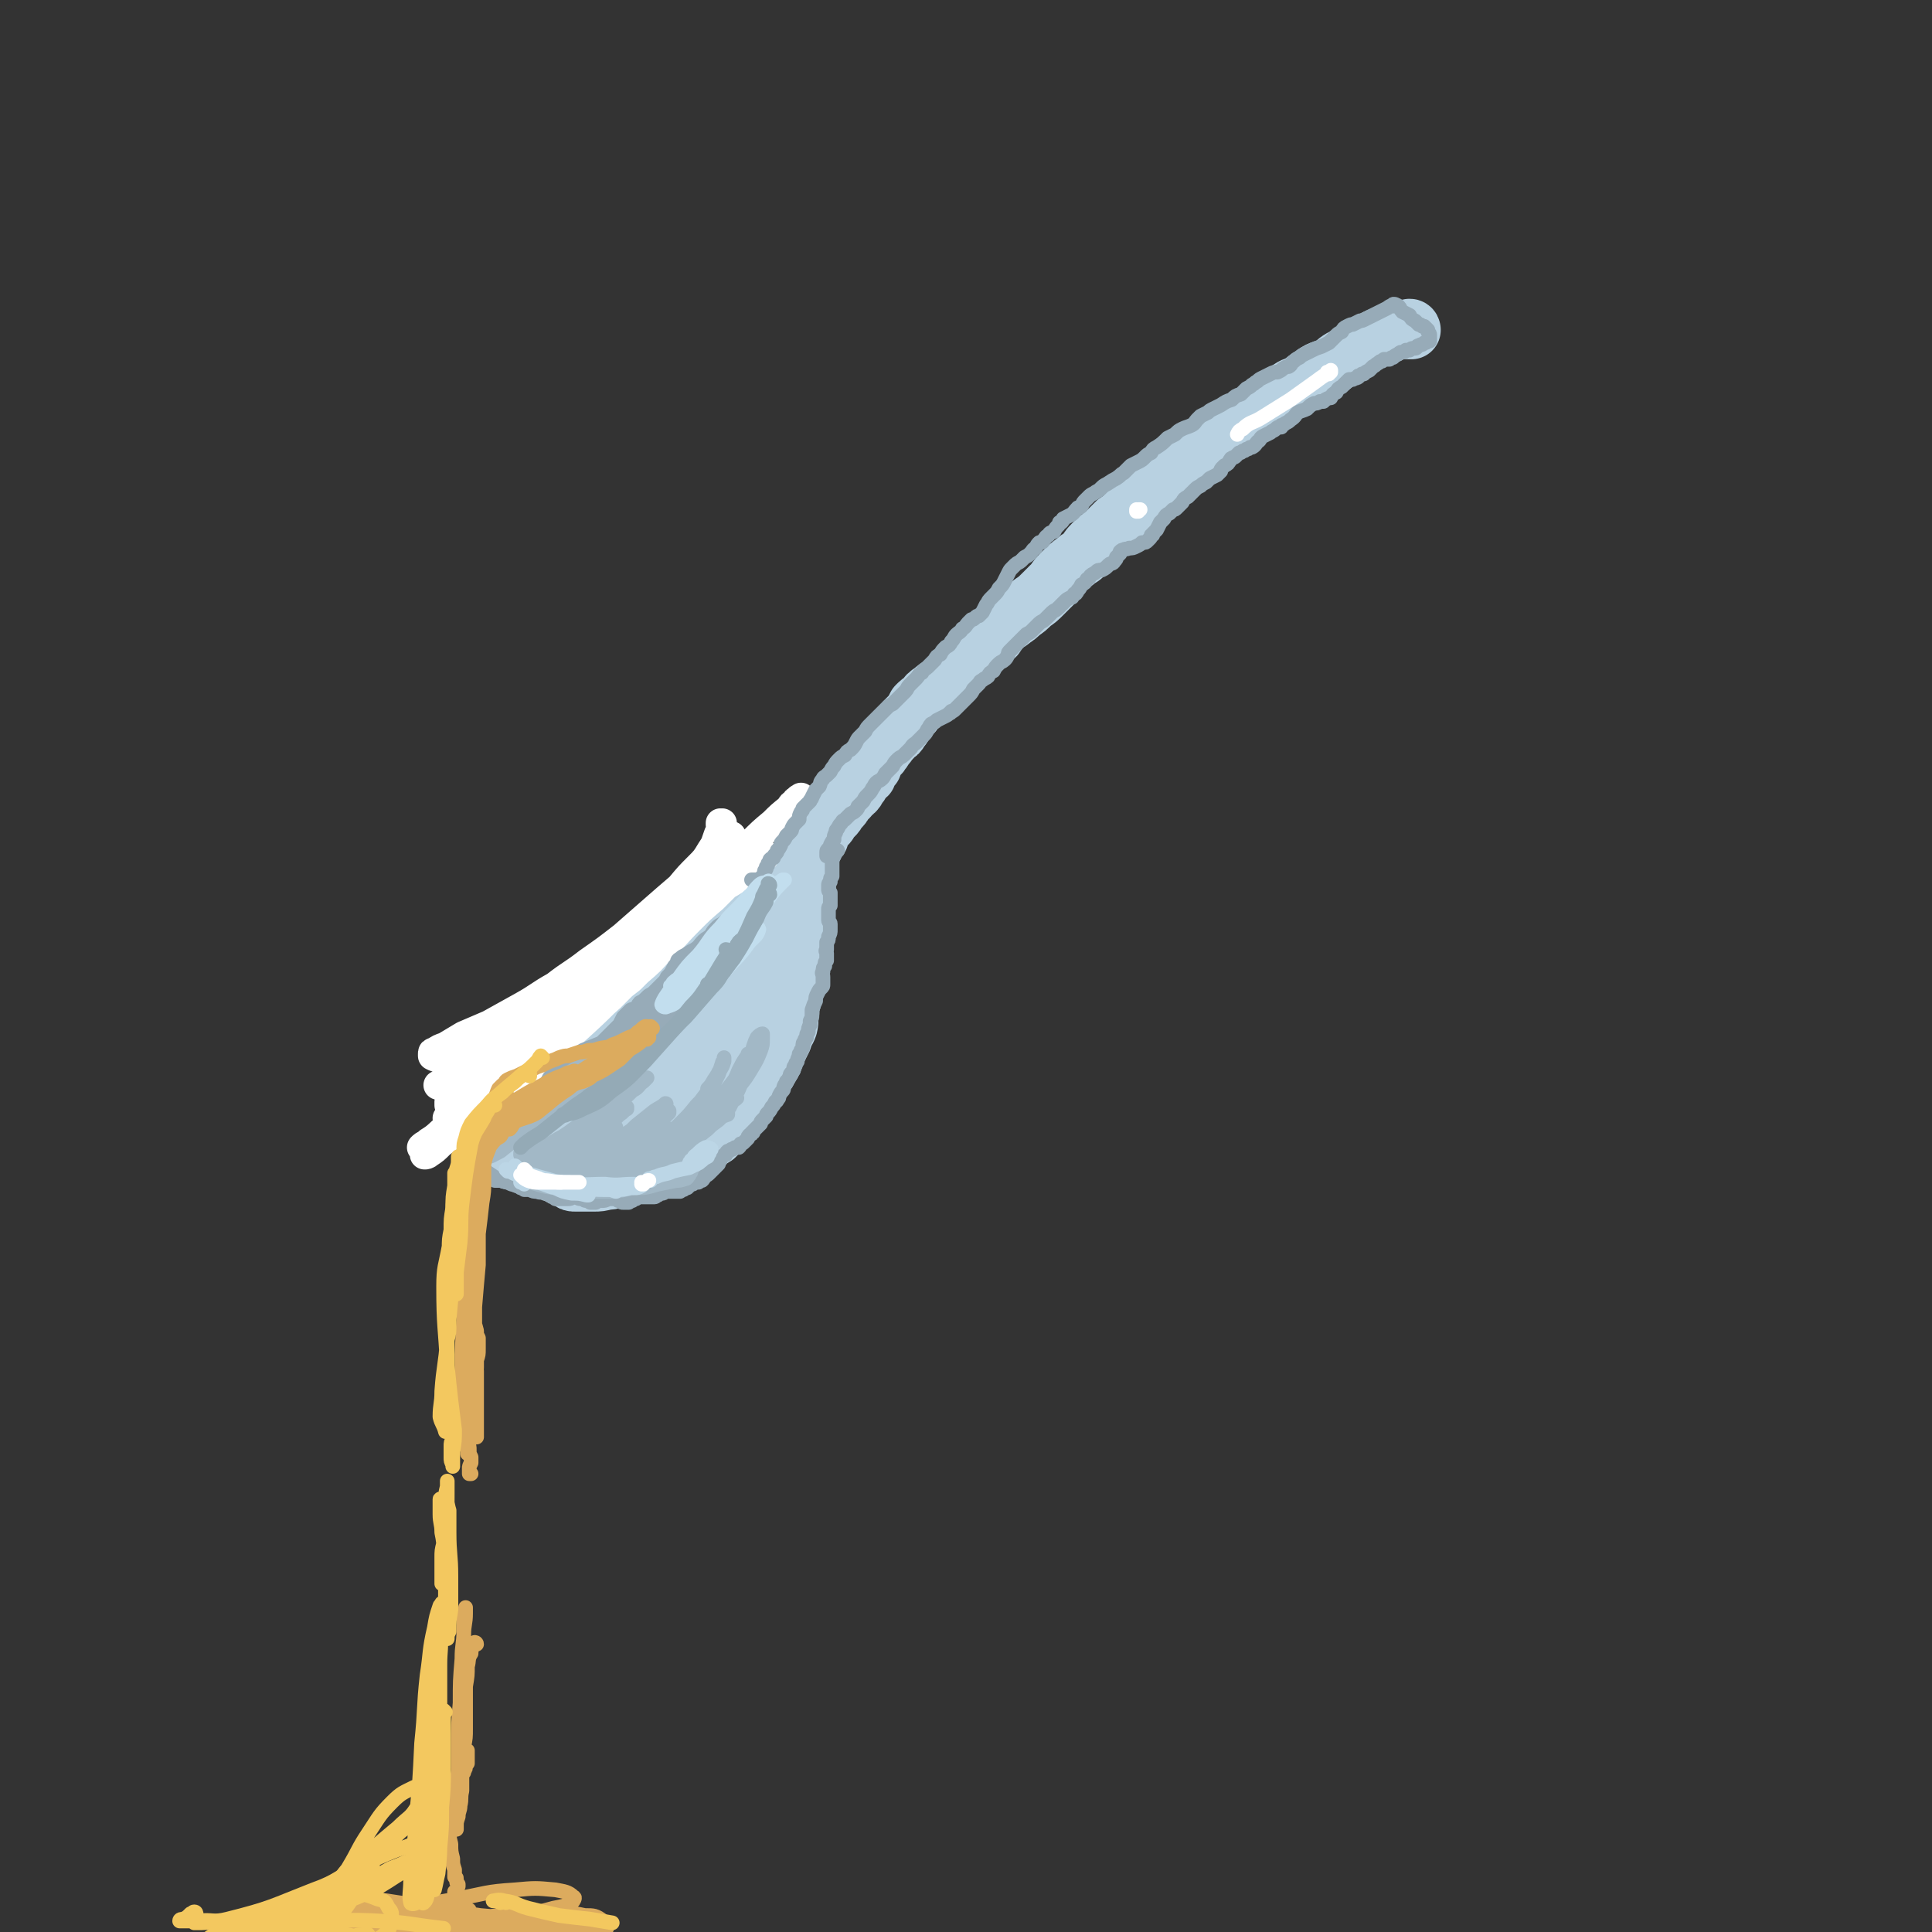 <svg viewBox='0 0 1054 1054' version='1.1' xmlns='http://www.w3.org/2000/svg' xmlns:xlink='http://www.w3.org/1999/xlink'><rect x="0" y="0" width="1054" height="1054" fill="#333333" stroke="none"/><g fill='none' stroke='rgb(184,209,225)' stroke-width='32' stroke-linecap='round' stroke-linejoin='round'><path d='M770,180c0,0 0,-1 -1,-1 0,0 0,1 0,1 0,0 0,0 -1,0 -1,0 -1,0 -2,0 0,0 0,0 -1,0 -1,0 -1,0 -1,0 -1,0 -1,0 -2,0 -1,0 -1,0 -2,1 -2,1 -2,1 -4,2 -2,1 -2,1 -4,1 -2,1 -2,1 -4,2 -2,1 -2,1 -5,3 -2,1 -2,1 -5,3 -3,2 -3,2 -5,3 -4,2 -4,3 -7,5 -4,2 -5,1 -9,4 -3,2 -3,2 -7,5 -3,2 -3,1 -6,3 -3,2 -3,2 -6,4 -3,2 -3,2 -6,3 -3,3 -3,3 -6,5 -6,4 -6,3 -12,7 -3,2 -3,2 -6,5 -3,2 -3,2 -6,5 -3,2 -3,2 -6,5 -3,3 -3,3 -6,5 -4,3 -4,3 -7,6 -4,4 -4,4 -7,7 -4,3 -4,3 -8,6 -3,2 -3,2 -6,4 -3,2 -3,2 -6,5 0,0 0,0 -1,1 -3,3 -3,3 -6,5 -3,3 -3,3 -6,6 -4,3 -4,3 -7,6 -3,3 -2,3 -5,6 -2,2 -2,1 -4,3 -4,3 -4,3 -7,6 -3,3 -3,3 -5,6 -3,3 -3,3 -6,6 -3,3 -3,3 -6,5 -3,3 -3,3 -6,5 -2,2 -2,2 -5,4 -2,2 -2,1 -5,3 -2,3 -2,3 -4,6 -3,2 -3,2 -6,5 -2,2 -2,2 -4,4 -3,3 -3,3 -6,6 -3,3 -3,2 -6,5 -3,3 -3,3 -6,6 -3,2 -4,2 -6,4 -3,2 -3,2 -5,5 -2,1 -2,1 -4,3 -1,2 -1,2 -2,4 -2,2 -2,2 -4,4 -1,2 -1,3 -3,5 -1,2 -1,2 -3,3 -2,3 -2,2 -4,5 -2,1 -1,2 -3,4 -1,2 -1,1 -3,3 -1,2 -1,2 -2,5 -2,2 -2,2 -3,5 -1,1 -2,1 -3,3 -1,2 -1,2 -2,3 -1,2 -1,2 -2,3 -1,1 -2,1 -3,3 -1,1 -1,1 -2,2 -1,1 -1,2 -2,3 -1,1 -1,1 -2,2 -1,2 -1,2 -2,3 -1,1 -1,1 -2,2 0,0 0,0 -1,1 0,1 0,1 -1,2 0,0 0,0 -1,1 0,0 0,0 0,0 0,0 0,0 -1,0 0,0 0,0 0,1 0,0 0,0 0,0 -1,1 -1,1 -1,2 0,0 0,0 -1,1 0,1 0,1 0,2 -1,1 -1,1 -2,2 -1,1 -1,1 -1,3 -1,1 -1,1 -2,2 -1,2 -1,2 -2,3 -1,1 -1,0 -2,1 0,1 0,1 -1,2 -1,1 -1,1 -1,1 -1,1 -1,1 -1,2 -1,0 -1,0 -1,1 0,0 0,0 0,0 0,1 0,1 -1,1 0,1 0,1 0,1 0,0 0,0 0,0 -1,1 -1,1 -1,1 0,0 0,0 0,1 0,0 0,0 -1,0 0,1 0,1 0,1 0,0 0,0 0,0 -1,1 -1,1 -1,1 0,1 0,1 -1,1 0,1 0,1 0,1 0,0 0,0 -1,0 0,1 0,1 0,1 -1,1 -1,1 -1,1 -1,1 -1,0 -1,1 -1,0 -1,0 -1,0 -1,1 -1,1 -2,1 0,1 0,1 -1,1 0,1 0,1 -1,1 0,1 0,1 -1,1 0,0 -1,0 -1,0 -1,1 -1,1 -2,1 0,0 0,0 -1,1 -1,1 -1,0 -2,1 -1,1 -1,1 -2,1 0,0 0,1 -1,1 -1,0 -1,0 -2,0 -2,1 -2,1 -3,1 -1,1 -1,1 -2,2 -1,0 -1,0 -2,0 0,1 0,1 -1,1 -1,1 -1,1 -2,2 -1,0 -1,0 -2,1 -1,0 -1,0 -2,1 -1,1 -1,1 -2,1 -1,1 -1,1 -3,2 -1,0 -1,0 -2,1 -1,1 -1,0 -2,1 -1,0 -1,1 -2,1 -1,1 -1,1 -2,1 -2,1 -2,1 -3,2 -2,1 -2,1 -3,2 -2,2 -2,2 -3,4 -2,1 -3,1 -5,2 -2,1 -2,1 -5,3 -2,1 -2,1 -5,2 -3,2 -3,2 -5,4 -3,1 -3,1 -5,3 -3,1 -3,1 -6,3 -3,1 -3,1 -5,3 -4,2 -4,2 -7,4 -3,2 -3,2 -7,4 -3,2 -3,2 -7,4 -2,2 -2,2 -5,4 -3,1 -3,1 -6,3 -2,1 -2,1 -5,3 -2,1 -2,2 -4,3 -2,2 -3,2 -5,3 -3,2 -2,2 -5,3 -2,2 -2,2 -4,4 -2,2 -2,1 -5,3 -1,2 -1,2 -3,4 -2,1 -2,1 -4,3 -1,2 -1,2 -3,4 -1,2 -2,2 -3,4 0,0 0,0 0,1 0,1 -1,1 -1,3 -1,0 0,0 -1,1 -1,1 -1,1 -2,2 0,1 0,1 -1,3 0,1 0,1 -1,3 0,1 0,1 0,3 0,1 0,1 0,3 0,2 0,2 1,3 0,1 0,1 1,2 1,2 1,2 2,3 0,1 0,1 1,3 1,1 1,1 2,1 1,1 1,1 2,2 2,1 2,1 3,2 1,1 1,1 2,1 2,1 2,1 4,1 1,0 1,0 2,1 2,0 2,0 4,1 2,0 2,0 3,1 2,0 2,0 4,0 2,1 2,1 4,1 2,0 2,0 5,-1 2,0 3,0 5,-2 3,-1 3,-1 6,-2 3,-2 3,-2 7,-4 3,-2 3,-2 6,-4 4,-3 4,-3 7,-5 4,-3 4,-3 7,-6 3,-2 3,-3 6,-6 3,-3 3,-3 6,-6 3,-4 3,-4 6,-8 6,-9 6,-9 13,-17 2,-4 3,-4 5,-8 3,-3 3,-3 6,-7 3,-4 2,-4 5,-7 3,-3 3,-3 5,-6 2,-3 2,-3 4,-5 2,-2 2,-2 4,-4 2,-3 2,-3 3,-5 2,-3 2,-3 3,-5 2,-3 2,-3 3,-6 2,-2 1,-2 2,-4 1,-2 1,-2 2,-4 1,-1 1,-1 2,-3 1,-1 1,-1 2,-2 0,0 0,0 0,0 0,0 0,0 0,0 1,0 0,-1 0,-1 0,0 0,0 0,1 0,0 0,0 0,0 1,0 0,-1 0,-1 0,0 0,1 0,2 -1,2 -2,2 -3,3 -2,3 -2,3 -5,6 -2,3 -2,3 -6,6 -3,2 -3,2 -6,4 -4,3 -4,3 -7,5 -4,3 -4,3 -9,6 -5,3 -5,3 -10,7 -6,3 -6,3 -11,7 -6,5 -6,5 -13,9 -1,1 -1,1 -3,2 -7,6 -7,5 -14,10 -6,4 -6,4 -11,8 -2,2 -2,2 -4,3 -6,5 -6,5 -12,9 -6,4 -6,4 -12,8 -4,3 -4,3 -8,7 -2,2 -2,2 -4,4 -1,1 -2,2 -1,3 0,1 1,1 3,1 3,1 3,1 6,0 5,-2 5,-3 10,-5 6,-4 6,-3 12,-7 6,-4 6,-4 12,-9 8,-6 8,-6 15,-13 7,-7 7,-7 14,-14 6,-6 6,-6 13,-12 4,-5 4,-5 9,-10 2,-2 2,-2 4,-5 0,0 1,-1 0,-1 -1,-1 -1,-1 -3,-1 -3,0 -3,0 -6,2 -3,1 -4,1 -7,4 -9,7 -9,7 -18,14 -7,5 -7,5 -13,10 -7,6 -7,5 -13,11 -12,11 -12,11 -22,22 -5,5 -5,5 -8,11 -4,4 -4,5 -6,10 -2,3 -2,3 -4,6 -1,2 -1,2 -1,3 0,2 1,2 2,2 2,1 3,1 5,2 3,0 3,0 6,0 4,-1 4,-1 8,-2 5,-1 5,0 9,-2 6,-3 5,-3 10,-6 6,-5 6,-5 11,-9 7,-6 7,-6 14,-11 7,-6 7,-6 13,-12 7,-6 7,-6 14,-12 6,-6 6,-6 13,-12 5,-6 5,-6 11,-11 5,-5 5,-5 10,-10 4,-4 4,-4 7,-9 4,-5 3,-5 7,-9 2,-4 2,-4 5,-8 2,-3 2,-3 4,-7 2,-2 2,-2 3,-4 1,-1 1,-1 2,-3 1,-2 1,-2 2,-3 1,-1 1,-2 2,-3 0,-1 0,-1 1,-2 1,0 1,0 1,-1 1,-1 1,-1 1,-1 1,-2 1,-2 1,-3 1,-2 1,-2 2,-3 1,-2 1,-2 2,-4 1,-1 1,-1 2,-2 1,0 1,0 1,0 0,0 0,0 0,0 0,0 0,-1 -1,-1 0,0 1,1 1,1 0,1 0,1 -1,2 0,0 0,1 0,1 0,2 -1,2 -1,4 -1,2 -1,2 -1,4 -1,1 -1,1 -1,2 0,1 0,1 0,2 -1,3 -1,3 -2,5 -1,3 -1,3 -2,5 -1,3 -1,3 -2,5 -2,4 -2,4 -3,7 -3,4 -3,4 -5,9 -3,4 -3,4 -6,8 -2,4 -2,4 -5,9 -2,3 -2,3 -5,7 -2,3 -2,3 -5,6 -2,4 -2,4 -4,7 -3,3 -3,3 -5,6 -2,2 -2,3 -4,5 -2,3 -2,3 -4,5 -2,2 -3,2 -5,4 -2,2 -2,2 -3,4 -2,2 -2,2 -5,4 -2,3 -2,3 -5,5 -2,2 -2,3 -4,4 -2,2 -2,2 -4,4 -2,1 -1,2 -3,3 -2,1 -2,1 -4,2 -2,2 -1,2 -3,4 -3,2 -3,2 -6,3 -2,2 -2,2 -5,3 -2,1 -2,1 -5,2 -3,0 -3,0 -6,0 -2,1 -2,1 -5,1 -3,0 -3,0 -6,-1 -3,0 -3,0 -6,0 -3,-1 -3,0 -6,-1 -3,-1 -3,-1 -5,-3 -3,-2 -2,-2 -5,-4 -2,-2 -2,-3 -4,-5 -1,-1 -1,-1 -3,-2 -1,-1 -1,-1 -2,-1 0,-1 0,-1 -1,-1 0,0 0,0 0,0 0,0 0,0 0,0 0,0 0,0 0,0 0,0 0,0 1,0 1,1 1,1 2,1 1,1 1,1 3,2 2,1 2,1 4,2 1,2 1,2 3,4 1,2 1,1 3,3 1,1 1,2 2,3 2,1 2,1 4,1 1,1 1,1 2,2 1,0 1,0 2,1 0,0 0,0 0,0 1,0 0,0 0,1 0,0 0,0 0,0 0,-1 0,-1 0,-1 0,0 0,0 0,0 -2,-1 -1,-1 -3,-2 0,0 -1,0 -1,0 -2,-1 -2,-2 -4,-3 -3,-1 -3,-1 -6,-2 -3,-1 -3,-1 -5,-2 -1,-1 -1,-1 -2,-1 -2,-1 -2,-1 -4,-2 0,0 0,0 -1,0 -1,-1 -1,-1 -3,-2 -1,0 -1,0 -1,0 -2,-1 -2,-1 -3,-2 -1,0 -1,0 -2,-1 0,0 0,0 -1,0 0,0 0,0 0,0 0,0 0,0 0,0 0,0 0,0 0,0 -1,0 0,0 -1,0 0,0 0,0 -1,0 -1,1 -1,1 -2,1 -1,0 -1,0 -2,0 -1,0 -1,0 -2,0 -1,0 -1,0 -3,0 0,0 0,0 -1,0 -1,0 -1,0 -1,0 0,1 0,1 -1,1 0,0 0,0 0,0 0,0 0,0 0,0 0,0 -1,-1 -1,-1 0,0 0,1 1,1 0,1 0,1 0,3 1,1 1,1 1,3 1,1 2,1 3,2 1,2 1,2 3,4 1,1 1,1 3,3 2,2 2,2 4,4 3,1 3,0 5,1 2,1 2,1 5,1 2,0 2,0 3,0 3,0 3,0 6,0 2,1 2,1 5,1 2,0 2,0 5,0 2,1 2,1 4,1 2,0 2,0 4,0 2,0 2,0 3,0 2,0 2,0 4,0 2,0 2,0 4,0 2,0 2,0 4,0 1,0 1,0 3,0 2,0 2,0 4,0 1,0 1,0 3,0 1,1 1,1 3,1 2,0 2,0 4,0 1,0 1,0 3,0 2,0 2,0 4,0 2,-1 2,0 5,-1 2,-1 2,-1 4,-2 2,-1 2,-1 4,-1 2,-1 2,-1 5,-2 2,-1 2,-1 4,-2 2,-2 1,-2 3,-4 2,-1 2,-1 4,-2 1,-1 1,-1 3,-3 1,-1 1,-1 2,-2 1,-2 1,-2 2,-4 2,-2 2,-2 3,-3 1,-3 1,-3 2,-5 2,-4 2,-4 3,-7 2,-2 2,-2 3,-4 0,-1 1,-1 1,-2 2,-2 1,-2 3,-4 2,-3 2,-3 4,-5 2,-2 2,-2 3,-4 2,-2 1,-2 3,-4 1,-2 2,-2 3,-4 2,-2 2,-2 3,-4 0,-2 0,-2 1,-4 0,0 0,0 1,0 0,-2 1,-2 1,-4 1,-2 1,-2 2,-4 1,-3 1,-3 2,-5 0,-1 0,-1 1,-2 1,-2 1,-2 2,-3 0,-2 0,-2 0,-4 0,-2 0,-2 1,-3 0,-2 0,-2 1,-4 0,-2 0,-2 1,-5 0,-2 0,-1 1,-3 0,-2 0,-2 0,-5 0,-2 0,-2 0,-5 0,-4 0,-4 0,-7 0,-3 0,-3 1,-7 0,-2 0,-2 1,-5 0,-2 0,-2 0,-4 0,-1 0,-1 0,-2 0,0 0,0 0,-1 1,0 0,0 0,-1 1,0 1,0 1,-1 0,0 0,0 0,-1 0,0 0,0 0,-1 0,0 0,0 0,0 1,1 0,0 0,0 0,0 0,1 0,3 1,2 1,2 1,4 0,4 0,4 0,7 0,3 0,3 1,7 0,2 0,2 0,4 0,5 0,5 0,10 -1,3 -1,3 -1,6 -1,3 -1,3 -1,7 -1,3 -1,3 -1,6 0,3 0,3 0,5 0,1 0,1 0,1 -1,3 -1,3 -1,6 -1,4 0,4 -1,8 -1,3 -2,3 -3,7 -2,4 -2,4 -4,8 -1,4 -1,4 -3,7 -2,4 -2,3 -4,7 -2,3 -2,3 -4,5 -2,3 -2,2 -4,5 -2,2 -1,2 -3,4 -2,3 -2,3 -4,5 -3,3 -3,3 -6,6 -2,3 -2,3 -5,6 -3,2 -4,2 -7,4 -2,2 -2,2 -4,4 -2,1 -2,2 -5,3 -3,2 -3,2 -7,4 -3,1 -3,1 -6,1 -3,1 -3,1 -6,2 -3,1 -3,1 -6,2 -2,0 -2,0 -4,1 -1,0 -1,0 -1,0 -3,1 -3,1 -5,2 -4,0 -4,1 -8,1 -4,1 -4,1 -7,1 -3,0 -3,0 -6,0 -2,0 -2,0 -4,0 -2,0 -2,0 -3,-1 -3,-1 -2,-1 -4,-2 -3,-1 -3,-1 -5,-3 -2,-1 -2,-1 -4,-2 -3,-1 -3,-1 -5,-3 -2,-1 -2,-1 -4,-3 -2,-1 -2,-1 -4,-3 -2,-3 -2,-3 -5,-6 -2,-2 -2,-2 -4,-4 -2,-2 -2,-2 -4,-4 -2,-1 -2,-1 -4,-2 -1,-1 0,-1 -1,-1 -1,-1 -1,-1 -2,-1 0,-1 0,-1 -1,-1 0,-1 0,-1 0,-1 -1,-1 -1,-1 -1,-1 0,0 0,0 0,0 0,0 0,0 0,0 0,0 0,0 0,0 1,1 1,1 2,3 1,3 1,3 3,5 2,3 2,3 4,4 3,3 3,2 6,4 3,3 3,3 6,5 3,2 3,3 6,4 3,2 3,2 7,2 4,1 4,1 8,1 3,1 3,1 7,1 4,0 4,0 8,0 5,0 5,0 10,0 4,0 4,0 8,0 3,0 3,0 7,0 2,0 2,0 4,0 3,-1 3,-1 5,-2 3,-1 3,-1 5,-2 3,-1 2,-2 5,-3 2,-1 2,-1 4,-3 3,-2 3,-2 5,-4 3,-3 2,-3 5,-6 2,-4 2,-4 5,-8 3,-4 3,-4 6,-8 3,-4 3,-4 6,-8 3,-5 3,-5 6,-9 3,-4 3,-4 6,-8 3,-5 3,-5 5,-10 3,-5 3,-5 4,-11 1,-1 0,-2 1,-3 1,-6 2,-6 3,-11 1,-2 0,-3 1,-4 2,-9 2,-9 4,-17 2,-5 2,-5 4,-10 0,-2 1,-2 1,-3 1,-3 1,-3 3,-7 0,-1 0,-1 1,-2 1,-2 1,-3 2,-5 1,-2 2,-2 3,-3 '/></g>
<g fill='none' stroke='rgb(255,255,255)' stroke-width='16' stroke-linecap='round' stroke-linejoin='round'><path d='M394,450c0,0 -1,-1 -1,-1 0,0 0,0 0,1 1,0 1,-1 1,-1 0,1 0,1 0,2 0,1 -1,1 -1,2 -1,2 -1,2 -2,5 -1,3 -1,3 -3,6 -3,5 -3,5 -7,9 -5,5 -5,5 -10,11 -7,6 -7,6 -15,13 -8,7 -8,7 -16,14 -9,7 -9,7 -19,14 -9,7 -9,6 -18,13 -9,5 -9,6 -18,11 -9,5 -9,5 -18,10 -7,3 -7,3 -14,6 -5,3 -5,3 -10,6 -3,1 -3,1 -6,3 -1,0 -1,0 -1,1 0,1 0,1 0,1 2,1 2,1 4,1 4,-1 4,-1 8,-2 6,-3 5,-3 11,-6 8,-5 8,-5 15,-10 9,-5 9,-6 18,-11 9,-7 9,-6 19,-13 10,-6 10,-6 20,-14 9,-7 9,-7 18,-15 8,-8 8,-7 16,-15 7,-6 7,-6 14,-12 4,-5 4,-5 9,-10 3,-3 3,-4 6,-7 1,-2 1,-2 3,-4 1,-1 1,-1 2,-2 0,0 0,0 0,0 -1,2 -1,2 -3,4 -1,3 -2,3 -3,5 -1,1 -1,1 -2,2 -3,3 -3,3 -6,6 -1,1 -1,2 -2,3 -3,4 -3,4 -7,7 -1,2 -1,2 -3,3 -5,6 -5,6 -11,12 -5,5 -5,5 -10,9 -1,2 -1,2 -3,4 -8,7 -8,7 -16,14 -9,8 -10,8 -19,16 -10,7 -10,8 -19,16 -10,7 -10,7 -19,14 -7,6 -8,6 -15,10 -5,4 -5,4 -11,7 -3,1 -4,1 -7,2 -2,1 -2,1 -3,2 0,0 -1,0 -1,0 2,-1 2,0 4,-1 3,-1 3,-1 6,-3 5,-2 5,-2 9,-5 7,-5 7,-5 13,-10 9,-6 9,-6 17,-12 9,-6 9,-7 18,-13 11,-8 11,-7 21,-15 11,-7 10,-8 20,-16 10,-8 10,-8 20,-15 9,-7 9,-7 19,-13 7,-5 7,-4 15,-9 5,-4 5,-4 10,-8 2,-2 2,-2 5,-4 1,0 1,-1 1,-1 0,-1 0,-1 -1,-1 -1,-1 -1,-1 -2,-1 -3,2 -3,2 -5,4 -3,2 -3,2 -6,5 -4,3 -4,3 -8,6 -4,3 -4,3 -8,6 -6,4 -5,5 -11,9 -12,10 -12,10 -25,21 -7,6 -7,6 -14,12 -8,6 -8,6 -16,12 -7,5 -7,5 -15,11 -7,6 -7,6 -14,12 -6,5 -6,6 -13,11 -6,5 -6,5 -12,9 -4,3 -4,3 -9,6 -3,2 -3,1 -6,3 -2,2 -2,2 -3,3 -2,2 -1,2 -3,4 0,1 -1,1 -1,2 0,1 0,2 0,2 1,0 2,0 3,-1 3,-2 3,-2 5,-4 4,-3 4,-3 8,-7 4,-3 4,-3 9,-7 5,-5 5,-5 11,-9 6,-5 6,-5 12,-10 7,-6 7,-6 15,-12 8,-6 8,-6 16,-12 8,-6 8,-6 15,-13 8,-6 7,-7 14,-13 7,-6 7,-7 14,-13 5,-5 5,-4 11,-9 5,-4 5,-4 10,-9 4,-3 4,-3 7,-7 4,-3 4,-3 7,-6 3,-2 3,-2 5,-4 1,-1 1,-1 2,-1 1,0 1,0 1,1 -2,2 -2,2 -4,5 -3,4 -4,4 -8,9 -3,3 -3,3 -7,7 -1,1 -1,1 -2,2 -7,6 -7,6 -13,12 -8,8 -7,8 -15,15 -6,7 -6,7 -13,13 -2,2 -2,2 -4,4 -9,7 -9,7 -19,14 -9,7 -9,7 -18,14 -6,4 -6,4 -12,9 -2,1 -2,1 -4,3 -7,5 -7,5 -14,10 -6,4 -6,4 -13,8 -4,3 -4,3 -9,7 -3,2 -3,2 -6,5 -2,2 -1,2 -3,4 -1,1 -1,1 -2,2 0,0 0,0 0,0 2,-1 2,-1 4,-3 3,-3 3,-3 6,-6 5,-5 5,-5 10,-10 7,-5 7,-5 13,-10 7,-6 7,-6 14,-11 7,-6 7,-5 14,-11 9,-7 9,-7 17,-14 8,-7 8,-6 17,-14 7,-7 7,-8 14,-15 7,-7 7,-7 14,-13 5,-6 5,-6 11,-11 4,-4 4,-4 9,-8 3,-4 3,-4 7,-7 3,-3 3,-3 7,-5 2,-2 2,-2 4,-3 0,0 1,-1 1,0 -1,0 -1,1 -1,2 -3,3 -3,3 -5,6 -4,3 -4,3 -7,7 -5,5 -5,5 -10,10 -7,6 -7,6 -13,12 -9,9 -8,9 -17,18 -10,10 -10,10 -20,20 -11,10 -11,9 -23,19 -10,8 -10,8 -20,16 -8,7 -8,6 -17,13 -8,6 -8,6 -16,12 -6,5 -6,5 -13,11 -5,4 -5,5 -10,8 -1,2 -2,2 -4,3 0,0 0,0 0,0 1,-1 1,-1 3,-2 2,-1 2,0 4,-2 3,-1 3,-1 5,-4 5,-3 4,-3 8,-7 6,-6 6,-6 11,-11 7,-7 7,-7 14,-13 8,-8 8,-8 16,-15 8,-8 8,-8 17,-16 8,-9 8,-9 18,-17 8,-8 8,-7 17,-15 7,-6 7,-6 14,-13 6,-5 6,-5 12,-11 4,-4 4,-4 9,-9 3,-3 3,-3 7,-7 2,-1 2,-1 4,-3 1,0 1,0 1,-1 0,0 0,0 0,0 0,0 0,0 -1,0 -1,2 -1,2 -3,4 -3,4 -3,3 -6,7 -5,4 -5,4 -9,9 -5,6 -5,6 -10,13 -8,8 -7,9 -15,17 -19,20 -19,20 -40,39 -10,10 -10,10 -21,19 -9,8 -10,8 -19,15 -8,6 -8,6 -15,13 -6,4 -6,4 -11,8 -3,3 -3,3 -6,5 -1,1 -2,1 -2,1 -1,0 0,0 0,0 3,-2 3,-2 5,-4 4,-3 4,-3 8,-7 5,-5 4,-5 10,-10 5,-6 5,-5 11,-11 7,-5 7,-5 14,-11 8,-6 8,-6 15,-13 8,-6 8,-6 16,-13 9,-8 9,-8 17,-16 9,-8 9,-8 17,-17 9,-9 8,-9 16,-18 8,-8 8,-8 15,-15 7,-7 7,-7 13,-13 6,-5 6,-5 11,-11 5,-6 5,-6 10,-11 6,-6 6,-6 12,-11 4,-4 4,-4 9,-8 1,-2 1,-2 3,-3 0,-1 0,-1 1,-1 0,0 0,0 0,0 0,0 0,0 0,0 1,-2 1,-1 2,-2 '/></g>
<g fill='none' stroke='rgb(151,171,184)' stroke-width='8' stroke-linecap='round' stroke-linejoin='round'><path d='M411,489c0,0 -1,-1 -1,-1 0,0 0,1 0,1 0,0 0,0 -1,0 0,0 0,0 -1,1 0,1 0,1 -1,2 -1,2 0,2 -1,3 -1,1 -1,1 -2,2 -1,0 -1,0 -2,1 -1,1 -2,1 -3,2 -1,1 -1,1 -2,2 -2,1 -2,1 -3,2 -2,1 -2,1 -3,2 -2,2 -2,2 -3,4 -2,2 -3,2 -4,3 -3,3 -2,3 -5,5 -2,1 -2,1 -5,3 -2,1 -2,1 -3,2 -2,1 -1,1 -2,3 -1,1 -1,1 -2,3 -1,2 -1,2 -3,4 -1,2 -1,2 -2,3 -1,1 -1,1 -3,3 -1,1 -1,1 -3,3 -2,1 -2,1 -3,2 -2,2 -2,2 -4,3 -1,1 -1,2 -2,3 -1,1 -1,0 -3,1 -1,1 -1,1 -2,2 -1,1 -1,1 -2,2 -1,2 -1,2 -2,4 -1,1 -1,1 -2,2 -1,1 -1,1 -3,3 -1,1 -1,1 -2,2 -1,1 -1,1 -2,2 -1,1 -1,1 -3,2 -1,1 0,1 -1,2 -1,1 -1,0 -3,1 -1,1 -1,0 -2,1 -1,0 -1,0 -2,1 -1,1 -1,1 -2,2 -1,1 -1,1 -1,1 -1,1 -1,1 -2,1 0,1 0,1 0,1 -1,1 -1,1 -2,1 -1,1 -1,1 -2,2 -1,1 -2,1 -3,2 -1,1 -1,1 -2,2 -1,1 -1,1 -2,1 -1,1 -1,1 -1,1 -1,0 -1,0 -2,1 -1,1 -1,2 -2,3 -1,0 -1,0 -2,1 -1,0 0,1 -1,1 -1,1 -1,1 -2,1 -1,1 -1,1 -2,2 0,1 0,1 -1,2 -1,0 -1,0 -1,1 -1,0 -1,0 -2,0 0,1 0,1 -1,2 -1,0 -1,0 -1,1 -1,0 -1,0 -1,1 -1,0 -1,0 -1,0 0,0 0,0 0,0 -1,0 -1,0 -1,1 0,0 0,0 0,0 0,0 0,0 0,0 0,1 0,1 -1,1 0,0 0,0 0,0 0,0 0,0 -1,1 0,0 0,0 0,0 0,0 0,0 0,0 1,0 1,0 2,-1 1,0 2,0 3,-1 2,-1 2,-1 3,-2 3,-2 3,-2 6,-4 3,-3 3,-3 6,-5 5,-4 5,-4 10,-7 6,-5 6,-5 12,-10 8,-6 8,-6 15,-12 7,-6 6,-6 13,-11 5,-5 5,-5 11,-9 4,-4 4,-4 8,-7 4,-3 4,-3 7,-7 4,-3 4,-3 7,-8 3,-5 3,-5 6,-10 4,-4 4,-4 7,-8 3,-3 3,-3 5,-6 2,-1 2,-1 4,-2 1,-1 1,-1 2,-1 0,0 0,1 0,1 -1,2 -1,2 -2,4 -1,2 -1,1 -3,3 -2,2 -2,2 -4,4 -3,3 -3,3 -6,6 -4,4 -4,4 -9,8 -5,5 -5,5 -10,10 -7,7 -7,7 -14,14 -7,7 -7,7 -15,14 -7,6 -7,6 -14,12 -6,5 -7,5 -13,9 -4,3 -4,3 -7,6 -3,2 -3,2 -6,4 -2,2 -2,2 -4,5 -2,2 -2,2 -4,5 -2,2 -2,2 -4,4 -2,2 -2,2 -3,4 -1,0 -1,0 -2,1 0,0 0,0 0,1 0,0 0,0 0,0 1,0 1,0 2,0 2,0 2,0 4,0 2,-1 2,-1 4,-2 2,-1 2,-2 4,-3 3,-2 3,-2 6,-4 3,-2 3,-2 6,-5 4,-3 4,-3 8,-6 5,-3 5,-3 10,-7 5,-4 5,-4 10,-7 5,-4 5,-4 9,-8 4,-4 4,-5 9,-9 4,-4 4,-4 8,-9 1,-1 1,-1 2,-2 4,-4 4,-4 9,-8 3,-3 3,-3 6,-6 3,-3 4,-3 7,-7 3,-4 2,-4 5,-8 2,-4 1,-4 3,-7 3,-4 3,-4 6,-8 2,-3 2,-3 4,-6 1,-1 2,0 3,-1 1,-1 1,-1 1,-2 1,-2 1,-2 2,-4 1,-2 1,-2 2,-4 1,-1 1,-1 2,-2 1,-1 1,-1 1,-1 0,0 0,0 0,0 0,1 0,1 -1,2 -1,2 -2,2 -4,4 -1,1 -2,1 -3,3 -2,3 -2,3 -4,6 -2,4 -2,4 -5,7 -3,4 -3,4 -7,8 -5,5 -5,5 -10,10 -6,5 -7,4 -13,9 -7,6 -7,6 -13,11 -6,4 -6,4 -11,9 -5,4 -5,4 -10,7 -5,4 -5,4 -10,7 -5,2 -5,2 -10,4 -3,2 -3,2 -6,4 -3,2 -3,2 -6,4 -2,2 -2,2 -4,5 -3,2 -2,2 -4,5 -2,2 -2,2 -4,5 -1,1 -1,1 -3,2 -1,1 -1,1 -1,2 -1,1 -1,1 -2,2 0,1 0,1 -1,2 0,0 0,1 0,1 0,1 0,1 0,1 3,0 3,0 5,0 3,-1 3,-1 5,-3 4,-1 4,-1 8,-3 3,-2 3,-2 6,-4 4,-2 4,-2 7,-5 5,-4 5,-4 10,-8 5,-4 5,-4 10,-8 6,-5 6,-5 10,-10 6,-5 5,-5 10,-10 5,-6 5,-6 11,-10 5,-5 5,-5 10,-9 5,-5 5,-4 9,-9 4,-3 4,-3 7,-7 5,-5 5,-5 9,-11 1,-3 1,-3 3,-6 1,-2 1,-2 2,-4 1,-2 1,-2 2,-4 0,-1 0,-1 1,-2 0,0 0,0 0,0 0,-1 0,-1 0,-1 1,-1 1,-1 2,-2 0,0 0,0 0,-1 0,0 0,0 1,-1 0,0 0,0 0,0 0,1 0,1 0,1 0,1 0,1 0,2 -2,2 -2,2 -3,3 -2,3 -2,3 -4,6 -3,3 -4,3 -7,6 -4,4 -4,4 -8,9 -4,5 -4,5 -9,10 -5,5 -5,4 -10,9 -5,5 -5,5 -10,9 -6,5 -6,6 -11,10 -5,4 -5,4 -9,7 -2,1 -2,1 -3,2 -5,4 -5,4 -10,8 -4,3 -5,3 -8,7 -2,2 -2,3 -4,5 -2,3 -2,3 -4,5 -3,3 -3,3 -6,5 -2,2 -2,2 -5,4 -3,2 -3,2 -6,4 -2,2 -2,2 -4,4 -1,2 0,2 -1,3 -1,1 -1,1 -2,1 -1,1 -2,1 -3,1 -1,1 -1,1 -2,2 -2,0 -2,0 -3,1 -1,1 -1,1 -2,1 -1,1 0,2 -1,3 0,0 0,0 -1,1 0,0 0,1 0,1 1,-1 1,-1 3,-3 '/><path d='M316,591c0,0 0,-1 -1,-1 0,0 0,1 -1,1 -1,1 -1,1 -3,1 -2,1 -2,2 -4,3 0,0 0,0 -1,0 -3,3 -3,3 -7,6 -5,4 -5,4 -10,8 -5,5 -5,6 -11,10 -3,3 -3,2 -7,5 0,0 0,0 -1,1 0,0 0,0 0,0 1,0 1,0 2,-1 1,0 1,0 1,-1 '/><path d='M319,576c0,0 -1,-1 -1,-1 0,0 1,0 1,1 -3,2 -3,2 -6,5 -4,3 -4,3 -8,6 -5,4 -4,4 -9,9 -6,5 -6,5 -12,11 -5,4 -5,5 -9,10 -2,3 -2,3 -4,6 -1,2 -1,2 -2,3 0,0 0,0 0,0 0,0 0,0 0,0 '/><path d='M317,579c-1,0 -1,-1 -1,-1 -1,0 0,0 0,0 -2,2 -2,2 -5,4 -4,3 -4,4 -8,7 -4,4 -4,4 -9,9 -5,5 -6,5 -11,10 -5,5 -5,6 -11,11 -3,3 -3,2 -6,5 -1,1 -1,1 -2,1 0,0 0,0 0,0 2,-1 2,-1 3,-2 '/><path d='M318,579c-1,0 -1,-1 -1,-1 0,0 0,0 0,1 -3,2 -3,2 -6,5 -5,4 -5,4 -10,8 -6,4 -6,4 -12,9 -7,5 -6,6 -13,11 -5,5 -5,5 -10,9 -3,2 -3,1 -5,3 -1,0 -1,1 0,1 0,1 1,1 2,1 2,-1 2,-1 4,-2 0,0 1,0 1,0 1,-1 1,-1 2,-2 '/><path d='M306,593c0,-1 -1,-1 -1,-1 0,0 1,0 0,0 -1,1 -1,1 -3,2 -3,2 -3,2 -6,5 -4,3 -4,3 -9,7 -3,4 -3,4 -7,7 -1,2 -1,2 -2,3 -5,4 -5,4 -10,9 -3,3 -3,3 -7,6 -1,0 -1,0 -2,1 0,0 0,0 0,0 1,0 1,0 1,0 1,0 1,-1 1,-1 1,0 1,0 1,0 1,0 0,1 0,1 0,1 0,1 -1,1 0,1 0,1 0,1 -1,0 -1,0 -1,1 0,0 0,0 0,1 2,2 2,2 5,3 3,2 3,2 6,4 4,2 4,1 8,3 4,1 4,1 7,2 '/><path d='M257,635c0,0 -1,-1 -1,-1 0,0 0,0 0,0 0,0 0,0 0,0 0,1 0,1 0,1 1,1 1,1 1,2 1,1 1,1 2,2 2,1 2,1 3,2 2,1 2,1 4,2 2,0 2,0 4,1 2,0 2,0 5,0 2,1 2,1 4,1 1,1 1,1 3,2 1,0 1,0 2,1 1,0 1,0 2,1 2,0 2,0 3,0 2,1 2,1 4,1 2,1 2,0 4,1 1,0 1,0 3,1 1,1 1,1 2,1 1,1 1,1 1,1 1,0 1,0 2,0 1,0 1,0 2,0 2,0 2,0 3,0 2,0 2,-1 3,-1 2,0 2,1 4,1 2,0 1,1 3,1 1,0 1,0 2,1 0,0 0,0 0,0 1,0 1,0 3,0 1,-1 1,-1 3,-1 2,0 2,0 4,-1 1,0 1,0 3,0 1,0 1,0 1,0 1,1 1,1 2,1 1,1 1,1 2,1 2,0 2,0 3,0 1,-1 1,-1 2,-1 1,-1 1,-1 2,-1 1,-1 1,-1 3,-1 0,0 0,0 1,0 1,0 1,0 2,0 1,0 1,0 1,0 2,0 2,0 3,0 1,0 1,-1 2,-1 1,-1 1,-1 2,-1 1,0 1,0 2,-1 2,0 2,0 3,0 1,0 1,0 1,0 1,0 1,0 2,0 1,0 1,0 2,0 1,-1 1,-1 2,-1 1,-1 1,-1 2,-1 1,-1 1,-1 2,-2 1,0 1,0 1,0 1,-1 1,-1 2,-1 0,0 0,0 1,0 1,-1 1,-1 2,-1 1,-1 1,-1 1,-2 2,-1 2,-1 3,-2 1,-1 1,-1 1,-1 1,-1 1,-1 2,-2 1,-1 1,-1 2,-2 0,-1 0,-1 1,-2 0,-1 0,-1 1,-2 1,-1 1,-1 2,-1 0,-1 0,-1 1,-2 1,0 1,0 2,-1 1,0 1,0 2,-1 0,0 0,0 0,0 1,0 1,0 2,0 1,-1 1,-1 1,-2 1,0 1,0 2,-1 1,-1 1,-1 2,-2 0,-1 0,-1 1,-2 1,0 1,0 1,-1 1,0 1,0 1,-1 1,-1 1,-1 2,-2 1,-1 1,-1 2,-2 0,-1 0,-1 1,-2 1,-1 1,-1 2,-2 0,-1 0,-1 1,-2 1,-1 1,-1 2,-3 1,-1 1,-1 2,-3 1,0 1,-1 1,-1 1,-1 1,-1 1,-2 0,0 0,0 0,0 1,-2 1,-2 2,-3 1,-1 0,-1 1,-3 1,-1 1,-1 1,-2 1,-1 1,-1 2,-3 0,-1 0,-1 1,-2 1,-1 1,-1 1,-2 0,-1 0,-1 1,-2 0,-1 0,-1 1,-2 0,-2 1,-2 1,-4 1,-1 1,-1 1,-2 1,-1 1,-1 1,-2 0,-2 0,-2 1,-3 0,-1 0,-1 1,-2 0,-2 0,-2 1,-3 0,-2 0,-2 1,-4 0,-1 0,-1 0,-2 1,-2 1,-2 1,-3 0,-2 0,-2 0,-3 1,-3 1,-3 2,-5 0,-2 0,-2 1,-4 1,-2 1,-2 2,-3 1,-1 1,-1 1,-2 0,-1 0,-1 0,-1 0,-2 0,-2 0,-3 0,-2 -1,-2 0,-3 0,-2 0,-2 1,-3 0,-2 0,-2 1,-3 0,-1 0,-1 0,-2 0,0 0,0 0,-1 0,0 0,0 0,-1 0,-1 -1,-1 0,-2 0,-2 0,-2 0,-4 1,-1 1,-1 1,-3 1,-2 1,-2 1,-4 0,-1 0,-1 0,-3 0,-1 -1,-1 -1,-2 0,-1 0,-1 0,-2 0,-2 0,-2 0,-4 0,-1 0,-1 1,-2 0,-2 0,-2 0,-3 0,-1 0,-1 0,-2 0,-1 0,-1 0,-2 -1,-1 -1,-1 -1,-2 0,-1 0,-1 0,-2 0,-1 0,-1 1,-2 0,-2 0,-2 1,-3 0,-1 0,-1 0,-2 0,-1 0,-1 0,-1 0,-1 0,-1 0,-2 0,-1 0,-1 0,-2 0,-2 0,-2 1,-4 1,-2 1,-2 2,-3 '/><path d='M454,468c0,0 0,-1 -1,-1 0,0 0,1 0,1 -1,-1 -1,-1 -2,-1 0,0 0,0 0,-1 0,0 0,-1 0,-1 0,-1 0,-1 1,-2 1,-1 1,-1 1,-2 1,-2 1,-2 2,-3 0,-2 0,-2 1,-4 0,-1 0,-1 1,-2 1,-2 1,-2 2,-3 1,-2 1,-1 2,-2 2,-2 2,-2 3,-3 2,-1 2,-1 3,-2 1,-1 1,-1 1,-2 2,-2 2,-2 3,-3 1,-2 1,-2 2,-3 2,-2 2,-2 3,-4 1,-1 1,-2 2,-3 1,-1 2,-1 3,-2 1,-1 1,-1 2,-3 2,-2 2,-2 4,-4 1,-2 1,-2 3,-4 1,-1 2,-1 3,-2 2,-2 2,-2 4,-4 1,-2 2,-2 3,-3 2,-2 2,-2 4,-4 1,-1 1,-1 2,-3 1,-1 1,-2 2,-3 2,-1 2,-1 3,-2 2,-1 2,-1 4,-2 2,-1 2,-1 3,-2 1,0 0,0 1,-1 1,0 1,0 2,-1 0,0 0,0 1,-1 1,-1 1,-1 2,-2 2,-2 2,-2 4,-4 2,-2 2,-2 3,-4 1,-1 1,-1 3,-3 1,-1 0,-1 2,-2 1,-1 2,-1 3,-2 1,-2 1,-2 3,-3 1,-2 1,-2 3,-4 1,-1 2,-1 3,-2 1,-1 1,-1 2,-3 0,-1 0,-1 1,-2 1,-1 1,-1 2,-2 2,-2 2,-2 4,-4 1,-1 1,-1 3,-3 2,-1 2,-1 3,-2 1,-1 1,-1 2,-2 1,-1 1,-1 2,-2 1,-1 2,-1 3,-2 2,-2 2,-2 4,-4 1,-1 2,-1 3,-2 2,-2 2,-2 4,-4 1,-1 1,-1 3,-2 1,0 1,0 2,-2 1,0 1,0 2,-2 1,-1 1,-1 2,-3 2,-1 2,-1 3,-3 2,-1 1,-1 2,-2 1,-1 2,-1 3,-2 1,-1 1,-1 3,-1 2,-1 2,-1 4,-3 1,-1 2,0 3,-2 1,-1 1,-1 1,-2 1,-1 1,-1 2,-2 0,0 0,0 0,-1 1,-1 1,-1 2,-1 1,-1 1,0 3,-1 2,0 2,0 4,-1 2,-1 2,-1 3,-2 2,0 2,0 3,-1 1,-1 1,-1 1,-1 1,-1 1,-1 1,-2 1,0 1,0 1,-1 1,-1 1,-1 2,-2 1,-2 1,-2 2,-4 1,-1 1,-1 2,-2 1,-2 1,-2 3,-3 1,-1 1,-1 2,-2 1,0 1,0 2,-1 1,-1 1,-1 1,-1 1,-1 1,-1 2,-2 1,-2 1,-2 3,-3 1,-1 1,-1 2,-2 1,-1 1,-1 2,-2 1,-1 1,-1 3,-2 1,-1 1,-1 3,-2 1,-1 1,-1 2,-2 2,-1 2,-1 4,-2 1,-1 1,-1 2,-2 0,-1 0,-1 1,-2 1,-1 1,-1 1,-1 2,-1 2,-1 3,-3 1,0 0,-1 1,-1 1,-1 1,0 2,-1 1,-1 1,-1 2,-2 1,0 1,0 2,-1 1,0 1,0 2,-1 0,0 0,0 0,0 1,0 1,0 2,-1 1,0 1,0 1,0 2,-1 2,-2 3,-3 2,-1 1,-2 3,-3 2,-1 2,-1 4,-2 1,-1 2,-1 3,-2 1,-1 1,-1 2,-1 0,0 0,0 1,0 0,-1 0,-1 0,-1 1,0 1,0 2,-1 2,-1 2,-1 3,-2 3,-2 2,-2 4,-4 2,-1 3,-1 5,-2 2,-2 2,-2 4,-3 1,0 2,0 3,-1 1,0 1,0 2,0 1,-1 1,-1 1,-1 2,-1 2,-1 3,-1 1,-2 1,-2 3,-3 1,-2 1,-2 3,-3 1,-1 1,-1 2,-2 1,-1 1,-1 2,-2 1,0 1,0 2,0 1,-1 1,0 2,-1 1,0 1,0 1,-1 1,0 1,0 2,-1 0,0 1,0 1,0 1,-1 1,-1 3,-2 1,-1 1,-1 2,-2 2,-1 1,-1 3,-2 1,-1 1,-1 2,-1 0,0 0,0 1,-1 1,0 1,0 3,0 1,-1 1,-1 2,-1 1,-1 1,-1 3,-2 1,-1 1,-1 3,-1 1,-1 1,-1 1,-1 1,0 1,0 1,0 1,0 1,0 1,0 0,0 0,0 0,0 1,-1 1,-1 2,-1 0,0 1,0 1,0 1,0 1,-1 1,-1 1,-1 1,0 2,-1 1,0 1,0 2,-1 1,0 1,0 2,-1 0,0 0,0 1,0 0,-1 0,-1 0,-1 0,0 0,0 0,0 0,0 0,0 0,-1 0,0 0,0 0,-1 0,-1 0,-1 -1,-2 0,-1 0,-1 0,-1 -1,-1 -1,-1 -2,-2 0,0 0,0 -1,0 -1,-1 -1,-1 -2,-1 -1,-1 -1,-1 -2,-2 -2,-1 -2,-1 -3,-3 -2,-1 -2,-1 -4,-2 -1,-1 -1,-2 -2,-3 -1,-1 -1,0 -3,-1 0,0 0,0 0,0 '/><path d='M762,167c0,0 -1,-1 -1,-1 0,0 0,0 0,0 0,0 0,0 0,0 -1,0 -1,0 -1,1 -2,0 -2,0 -3,1 -2,1 -2,1 -4,2 -2,1 -2,1 -4,2 -2,1 -2,1 -4,2 -2,1 -2,1 -3,1 -2,1 -2,1 -4,2 -1,0 -1,0 -3,1 -2,1 -2,1 -3,3 -2,1 -2,1 -3,2 -2,2 -2,2 -4,4 -2,1 -2,1 -4,2 -3,1 -3,1 -5,2 -2,1 -2,1 -4,2 -2,1 -2,1 -3,2 -2,1 -2,1 -3,2 0,0 0,0 0,0 -2,1 -1,2 -3,3 -1,0 -1,0 -3,1 -1,1 -1,1 -3,2 -2,0 -2,0 -4,1 -2,1 -2,1 -4,2 -2,1 -2,1 -3,2 -2,1 -1,1 -3,2 -1,1 -1,1 -3,2 -1,1 -1,1 -3,3 -3,1 -3,1 -5,3 -3,1 -3,1 -6,3 -2,1 -2,1 -4,2 -2,1 -2,1 -3,2 -2,1 -2,1 -4,2 -1,1 -1,1 -2,2 -1,1 -1,2 -3,3 -2,1 -3,1 -5,2 -2,1 -2,1 -4,3 -2,1 -2,1 -4,2 -3,3 -3,3 -6,5 -2,1 -2,1 -3,3 -2,1 -2,1 -3,2 -2,2 -2,2 -4,3 -2,1 -2,1 -4,2 -2,2 -2,2 -4,4 -2,1 -1,1 -4,3 -2,1 -2,1 -5,3 -2,1 -2,1 -4,3 -1,1 -2,1 -3,2 -2,1 -2,1 -3,2 -1,1 -1,1 -2,2 -1,1 -1,1 -2,3 -1,1 -1,1 -2,1 -2,2 -2,3 -4,4 -2,1 -2,1 -4,2 0,1 0,1 -1,2 0,0 0,0 -1,0 0,1 0,1 -1,2 -1,1 -1,1 -2,3 -2,1 -2,0 -3,2 -2,1 -1,1 -3,3 0,1 -1,1 -2,1 -1,1 -1,1 -2,3 -2,1 -1,1 -3,3 -1,1 -1,1 -3,2 -1,1 -1,1 -2,2 -1,1 -2,1 -3,2 -1,1 -1,1 -2,2 -1,1 -1,1 -2,3 -1,2 -1,2 -2,4 -1,2 -1,2 -3,4 -1,2 -1,2 -3,4 -1,1 -1,1 -2,2 -1,1 -1,2 -2,3 -1,2 -1,2 -2,4 -1,1 -1,1 -2,2 -1,0 -1,0 -2,1 -1,1 -1,1 -2,1 -1,1 -1,1 -2,2 -1,1 -1,2 -3,3 -1,2 -2,2 -3,3 -2,2 -1,2 -3,4 -1,2 -1,2 -3,3 -2,2 -2,2 -3,4 -2,1 -2,1 -3,3 -2,2 -2,2 -4,4 -1,1 -2,1 -3,3 -2,1 -2,2 -3,3 -2,2 -2,2 -4,4 -1,1 -1,2 -2,3 -2,2 -2,2 -3,3 -2,2 -2,2 -4,4 -2,1 -2,1 -3,2 -2,2 -2,2 -4,4 -1,1 -1,1 -3,3 -1,1 -1,1 -2,2 -2,2 -2,2 -3,4 -1,1 -1,1 -3,3 -1,1 -1,1 -2,3 -1,2 -1,2 -3,4 -2,1 -2,1 -3,3 -2,1 -2,1 -3,2 -2,2 -2,2 -3,4 -1,1 -1,1 -2,3 -1,1 -1,1 -2,2 -1,1 -2,1 -2,2 -2,2 -1,2 -2,4 -1,1 -1,1 -2,2 -1,2 -1,2 -2,4 0,1 -1,1 -1,2 -1,1 -1,1 -2,2 -1,1 -1,1 -2,2 0,1 0,1 -1,2 -1,2 -1,2 -1,4 -1,1 -1,1 -2,2 -1,1 -1,1 -2,3 0,1 0,1 -1,2 -1,1 -1,1 -2,2 -1,2 -1,2 -2,3 -1,1 -1,1 -1,2 -1,2 -1,2 -2,3 0,1 0,1 -1,2 -1,1 -1,1 -1,2 -1,0 -1,0 -2,1 0,1 0,1 -1,2 0,1 0,1 -1,2 0,1 0,1 0,1 -1,1 -1,1 -1,2 0,1 0,1 -1,2 0,0 0,0 -1,1 0,0 0,0 0,0 -1,1 -1,1 -2,1 0,0 0,0 -1,0 -1,0 -1,0 -2,0 0,0 0,0 0,0 '/></g>
<g fill='none' stroke='rgb(162,184,198)' stroke-width='8' stroke-linecap='round' stroke-linejoin='round'><path d='M326,577c0,0 -1,0 -1,-1 0,0 1,0 1,0 0,-1 0,-1 1,-2 0,0 -1,0 -1,0 -3,2 -2,3 -5,5 -5,5 -5,5 -9,9 -5,4 -5,4 -10,8 -4,3 -4,2 -8,5 -1,0 -2,1 -2,1 0,0 1,-1 2,-2 5,-4 4,-5 9,-8 5,-5 5,-5 11,-9 5,-3 5,-3 10,-6 3,-2 5,-3 7,-3 0,-1 -2,0 -3,1 -4,3 -4,3 -8,6 -4,3 -4,3 -9,7 -4,4 -4,4 -9,8 -4,4 -4,4 -9,8 -3,2 -3,2 -6,5 -1,0 -1,2 -1,1 3,-1 4,-1 7,-4 6,-4 5,-4 10,-8 6,-5 6,-5 11,-10 5,-4 5,-4 10,-8 3,-3 3,-3 6,-5 1,-1 2,-2 1,-2 -2,1 -3,2 -5,3 -6,4 -6,4 -11,9 -7,5 -7,5 -13,11 -6,6 -6,6 -12,12 -5,5 -5,5 -10,10 -2,2 -3,2 -4,3 0,1 1,1 1,1 4,-2 4,-2 8,-5 5,-4 5,-4 11,-8 5,-4 5,-4 11,-8 5,-3 5,-3 9,-7 3,-3 3,-3 6,-7 2,-1 3,-2 3,-2 0,-1 -1,0 -2,1 -5,3 -4,3 -9,7 -7,5 -7,5 -13,10 -7,6 -7,6 -15,11 -6,5 -6,5 -13,10 -3,3 -3,3 -6,6 -1,1 -2,2 -1,1 2,0 3,-1 7,-3 5,-4 5,-4 10,-8 6,-5 6,-5 13,-9 5,-4 5,-4 11,-8 4,-4 4,-4 8,-7 4,-3 4,-3 7,-6 0,-1 0,-1 0,-1 2,-1 3,-2 3,-2 0,0 -1,1 -2,2 -1,0 -1,0 -2,1 -3,2 -3,2 -7,5 -1,1 -1,1 -3,2 -4,3 -4,3 -9,6 -2,1 -2,1 -3,2 -5,3 -5,3 -9,7 -2,1 -2,1 -3,2 -4,3 -4,3 -7,6 -1,1 -2,2 -1,2 2,0 3,0 6,-2 7,-4 7,-5 14,-11 9,-7 9,-7 19,-14 8,-6 8,-5 16,-11 4,-3 4,-3 8,-7 0,0 1,-1 1,-1 0,-1 -1,0 -2,0 -2,0 -2,0 -3,-1 '/><path d='M317,629c0,0 -1,-1 -1,-1 0,0 0,0 0,0 2,-1 1,-2 3,-3 3,-2 3,-2 6,-3 4,-2 4,-2 7,-4 2,-1 2,-1 4,-3 0,0 0,0 0,0 -1,1 -1,1 -3,2 -4,2 -4,2 -7,3 -4,2 -4,2 -8,3 -3,1 -3,1 -7,1 -3,1 -3,1 -6,2 -2,1 -2,2 -4,4 -1,0 -1,1 -1,2 1,1 2,1 3,0 4,-1 4,-1 7,-3 1,0 1,-1 2,-1 5,-4 5,-4 10,-7 5,-4 5,-4 9,-7 4,-3 4,-3 7,-6 2,-1 2,-2 4,-3 0,0 0,0 0,-1 0,0 0,0 0,0 -3,2 -3,3 -7,4 -5,3 -5,3 -11,6 -9,4 -9,4 -19,9 -5,2 -5,1 -9,4 -2,1 -2,2 -4,3 0,1 -1,1 -1,2 0,0 1,1 1,1 3,-1 3,-1 6,-2 4,-2 4,-2 8,-5 5,-3 5,-3 10,-6 5,-3 5,-3 10,-6 3,-2 3,-2 7,-5 0,0 1,0 1,-1 0,0 0,0 -1,0 -3,1 -3,2 -6,3 -4,2 -4,2 -9,4 -4,2 -4,2 -9,4 -4,2 -4,2 -9,5 -3,2 -3,2 -7,4 -4,2 -4,2 -7,3 -1,1 -1,1 -1,1 0,1 0,1 1,0 1,0 1,0 3,-1 2,0 2,-1 3,-1 1,0 1,0 2,0 1,0 2,0 3,0 2,-1 3,-1 5,-2 5,-3 5,-4 10,-7 6,-5 6,-5 13,-9 6,-5 6,-5 12,-10 4,-4 5,-4 9,-8 2,-2 2,-2 4,-5 1,-1 3,-1 3,-1 0,0 -1,1 -2,2 -3,2 -2,3 -6,5 -4,4 -4,4 -9,7 -4,3 -5,2 -9,5 -9,6 -9,5 -17,11 -6,4 -6,4 -11,8 -4,3 -4,3 -7,6 -2,1 -2,1 -4,2 0,1 0,1 -1,1 0,0 0,0 0,0 0,0 0,0 0,1 0,1 1,1 1,2 0,2 -1,2 0,3 1,1 2,1 4,1 3,0 3,0 7,-1 5,-2 5,-2 10,-4 6,-2 6,-2 11,-4 6,-2 7,-1 12,-4 3,-1 3,-1 5,-3 1,0 1,0 2,-1 3,-1 3,-1 5,-3 1,0 1,-1 1,-1 0,0 -1,0 -2,0 -4,2 -4,2 -8,3 -9,3 -9,3 -17,5 -7,1 -7,1 -13,3 -3,1 -3,2 -6,3 0,0 -1,1 0,1 3,0 3,0 6,-1 7,-1 7,-2 13,-5 8,-3 8,-3 16,-7 7,-4 7,-4 14,-9 5,-3 5,-3 10,-7 3,-2 3,-2 5,-4 0,0 1,-1 0,-1 -2,2 -3,2 -6,4 -5,4 -5,4 -10,8 -5,5 -5,5 -11,10 -5,4 -6,4 -11,9 -3,2 -4,2 -6,5 0,0 1,0 1,0 4,-2 4,-2 8,-4 6,-3 6,-4 12,-8 6,-4 6,-4 12,-9 5,-3 5,-3 10,-7 2,-2 2,-2 3,-3 0,-1 0,-1 0,-1 -3,3 -3,3 -7,5 -5,4 -5,4 -9,7 -6,4 -6,4 -11,8 -5,4 -5,4 -10,8 -4,3 -4,2 -7,5 -1,1 -2,2 -1,2 1,1 2,1 4,0 5,-2 5,-2 10,-5 5,-2 5,-2 10,-5 4,-2 4,-1 8,-4 4,-2 4,-2 8,-5 2,-2 2,-2 5,-4 0,-1 1,-2 1,-2 -1,0 -2,1 -3,2 -3,3 -3,3 -7,5 -4,3 -4,3 -9,7 -4,2 -4,2 -8,5 -2,1 -3,2 -3,3 0,0 2,0 3,-1 5,-2 5,-2 9,-5 6,-4 6,-4 11,-9 7,-5 7,-5 12,-10 5,-5 5,-5 9,-10 4,-4 4,-4 8,-9 2,-4 2,-4 4,-8 1,-3 1,-3 2,-6 0,-1 1,-1 1,-2 0,-1 0,-1 0,-1 0,1 0,1 0,2 -1,3 -1,3 -3,6 0,2 -1,1 -1,2 -3,4 -2,4 -5,7 0,2 0,2 -1,3 -3,4 -3,4 -6,8 -7,7 -7,7 -14,14 -5,5 -5,5 -10,9 -5,4 -5,4 -9,7 -3,1 -3,1 -6,2 -1,0 -2,0 -2,0 0,-1 1,-2 2,-2 3,-1 3,-1 6,-2 3,0 4,0 7,-1 4,-1 4,-1 7,-4 6,-3 6,-3 11,-8 5,-4 5,-5 11,-10 5,-5 5,-4 10,-10 4,-4 4,-5 8,-10 3,-4 3,-4 6,-9 1,-3 1,-3 2,-5 0,-1 0,-1 0,-1 0,0 0,1 0,1 0,1 -1,1 -1,1 -2,3 -2,3 -4,7 -2,5 -2,5 -5,9 -3,5 -3,6 -7,10 -5,6 -4,7 -10,12 -6,5 -6,5 -12,9 -6,4 -6,4 -13,7 -4,2 -4,2 -8,3 -1,0 -2,1 -1,1 5,-5 6,-6 13,-10 6,-3 6,-3 12,-6 6,-3 6,-3 12,-7 5,-4 5,-4 10,-9 5,-5 5,-5 9,-10 4,-5 4,-5 7,-10 3,-5 3,-5 5,-10 1,-3 1,-3 1,-6 0,-1 0,-2 0,-3 -1,0 -2,1 -3,2 -1,2 -1,2 -2,5 -1,4 -1,4 -2,7 -2,5 -2,5 -3,10 -3,5 -2,5 -5,10 -3,5 -3,5 -7,10 -4,4 -4,4 -8,8 -5,4 -5,4 -10,7 -4,3 -4,2 -9,5 -4,1 -3,1 -7,3 -3,2 -3,2 -7,4 -3,1 -3,1 -7,2 -2,1 -2,1 -5,2 -3,1 -3,1 -7,2 -5,1 -5,0 -10,1 -3,0 -3,0 -6,1 -1,0 -1,-1 -2,0 -4,0 -4,0 -7,0 -4,1 -4,1 -8,1 -3,1 -3,1 -6,0 -2,0 -2,0 -5,-1 -2,0 -2,-1 -3,-2 -1,0 -1,0 -2,-1 0,0 0,0 0,0 -1,-1 -1,-1 -1,-1 -1,0 -1,0 -1,0 -1,-1 -1,-1 -1,0 0,1 0,1 1,2 2,2 3,2 7,4 6,2 6,2 12,3 7,1 7,1 14,2 8,0 8,0 16,0 7,0 7,-1 14,-2 6,0 6,0 13,-2 5,-1 5,-1 10,-2 2,0 2,0 5,-1 1,0 1,-1 2,-2 0,-1 1,-1 1,-2 -1,-1 -1,-1 -2,-2 -3,-1 -3,-1 -6,-1 -6,-1 -6,0 -11,0 -7,0 -7,0 -13,0 -7,0 -7,0 -14,0 -8,0 -8,0 -15,0 -5,-1 -5,-1 -10,-2 -4,-1 -4,-1 -8,-2 -3,-1 -3,-1 -6,-2 -2,-1 -2,-1 -5,-1 -1,0 -1,0 -2,0 -1,0 -1,0 -1,0 0,1 0,1 0,1 2,2 2,1 4,3 3,2 3,2 7,4 5,2 5,3 10,5 6,2 6,2 13,3 7,2 8,2 15,1 7,0 7,-1 14,-3 7,-3 7,-3 14,-8 6,-4 6,-4 12,-8 6,-5 6,-5 11,-10 4,-3 4,-3 8,-6 2,-2 2,-2 5,-3 0,0 0,0 0,-1 0,0 0,0 0,0 0,-1 0,-2 1,-3 1,-2 1,-2 2,-4 1,0 1,0 2,-1 '/></g>
<g fill='none' stroke='rgb(188,214,230)' stroke-width='8' stroke-linecap='round' stroke-linejoin='round'><path d='M286,646c-1,-1 -1,-1 -1,-1 0,0 0,0 0,0 0,0 -1,0 -1,0 0,-1 1,-1 2,-1 3,0 3,0 7,1 5,1 5,2 10,3 4,2 4,2 9,3 4,0 4,0 8,1 1,0 1,0 1,0 '/><path d='M282,637c0,0 -1,-1 -1,-1 0,0 0,1 0,1 1,2 1,3 2,4 3,2 4,2 8,3 7,1 7,0 14,1 8,1 8,1 15,2 5,1 5,0 11,1 3,1 2,1 5,2 '/><path d='M277,639c0,0 -1,-1 -1,-1 0,0 1,0 2,1 4,2 4,2 8,3 7,2 7,3 14,4 8,2 8,2 17,2 7,1 8,1 15,1 2,0 2,0 4,0 4,0 4,0 8,-1 1,0 1,0 2,0 2,0 2,0 4,-1 '/><path d='M288,641c0,0 -2,-1 -1,-1 3,1 4,1 7,2 8,2 8,3 16,3 10,2 10,1 20,1 8,1 8,0 16,0 '/><path d='M355,644c-1,0 -1,-1 -1,-1 0,0 0,0 0,0 2,0 2,-1 4,-1 4,-2 5,-1 9,-3 4,-1 4,-1 9,-2 4,-2 4,-2 7,-4 2,-2 2,-2 4,-4 0,-1 1,-2 1,-2 -1,-1 -2,-1 -3,-1 -2,1 -3,2 -5,4 -2,1 -1,2 -3,3 0,1 -1,1 -1,2 1,0 1,0 2,0 4,-1 4,-2 8,-4 '/></g>
<g fill='none' stroke='rgb(194,222,238)' stroke-width='8' stroke-linecap='round' stroke-linejoin='round'><path d='M400,510c0,-1 -1,-1 -1,-1 0,0 0,0 0,0 0,2 0,2 -1,3 -2,3 -2,3 -4,6 -2,3 -2,3 -5,5 -2,3 -2,3 -5,5 -1,1 -1,1 -2,2 -1,0 -1,1 -1,0 2,-1 2,-1 4,-2 4,-4 4,-3 7,-7 4,-4 4,-4 7,-9 2,-3 2,-3 4,-7 1,-1 1,-1 3,-3 0,0 0,0 0,0 -2,3 -2,3 -4,6 -3,4 -4,4 -7,8 -3,4 -3,4 -6,8 -3,4 -3,4 -6,8 -1,1 -2,2 -2,3 0,0 1,-1 2,-1 4,-4 4,-4 7,-7 5,-5 5,-5 9,-10 3,-5 3,-5 6,-10 2,-3 2,-3 3,-6 1,-1 1,-1 1,-2 0,0 -1,0 -1,0 -2,1 -2,1 -4,3 -2,3 -2,3 -5,6 -3,4 -3,5 -6,9 -3,5 -3,5 -6,9 -1,2 -3,3 -2,3 0,0 2,-1 3,-2 4,-4 4,-4 8,-9 4,-5 4,-5 7,-10 3,-4 3,-4 5,-8 1,-3 1,-3 2,-5 0,-1 1,-2 1,-2 -1,0 -1,1 -2,2 -3,2 -3,2 -5,5 -2,3 -3,3 -5,6 -3,5 -3,5 -6,9 -3,4 -3,4 -6,9 -1,1 -2,2 -1,1 3,-1 4,-2 7,-6 6,-5 6,-5 11,-11 5,-5 5,-5 9,-10 4,-4 4,-5 7,-9 3,-4 3,-4 6,-7 1,-1 1,-1 2,-2 0,0 0,0 -1,0 0,0 0,0 0,0 -3,2 -3,2 -5,5 -4,4 -4,4 -8,8 -4,5 -4,5 -9,9 -5,6 -5,6 -10,12 -3,3 -3,3 -6,7 0,1 0,1 -1,2 0,0 -1,2 -1,1 2,-1 3,-2 6,-4 5,-6 4,-6 9,-12 4,-5 5,-5 9,-11 3,-4 3,-4 6,-9 1,-3 1,-3 2,-5 0,-1 1,-1 1,-2 0,0 -1,-1 -1,0 -2,1 -3,0 -5,2 -3,3 -3,4 -6,7 -4,5 -4,5 -8,10 -5,6 -5,6 -10,13 -4,6 -4,6 -7,12 -1,1 -2,3 -1,3 0,0 1,-1 3,-3 4,-4 4,-5 9,-10 5,-6 5,-6 10,-12 4,-5 4,-4 8,-10 3,-3 3,-3 5,-7 1,-1 2,-1 1,-2 0,-1 -1,-1 -1,0 -3,1 -3,1 -6,3 -5,4 -4,4 -8,8 -6,6 -6,6 -10,11 -7,7 -6,8 -12,15 -6,6 -6,6 -11,13 -2,1 -4,3 -3,3 1,0 3,-2 6,-4 6,-6 5,-6 11,-12 7,-7 7,-7 15,-14 5,-6 5,-6 11,-12 4,-4 4,-4 8,-8 1,-1 1,-1 2,-3 0,0 0,0 0,0 -3,3 -3,3 -6,5 -5,4 -5,4 -9,8 -5,6 -6,5 -11,11 -5,5 -4,6 -9,11 -2,2 -2,2 -4,4 -6,6 -6,6 -12,12 -2,2 -4,3 -3,3 0,0 3,-2 5,-4 5,-5 5,-5 10,-10 5,-5 5,-6 11,-11 5,-3 5,-3 10,-7 3,-1 3,-1 5,-3 0,0 1,0 1,0 -2,1 -2,2 -4,3 -4,4 -4,4 -8,7 -5,4 -5,4 -10,8 -6,5 -6,5 -11,10 -5,5 -5,5 -10,10 -2,3 -3,4 -4,7 0,1 2,2 3,1 4,-1 4,-2 8,-4 5,-4 5,-4 9,-8 5,-4 5,-4 9,-9 4,-4 4,-3 8,-8 2,-3 2,-3 3,-7 1,-1 2,-2 1,-3 -1,-1 -2,-1 -4,0 -4,2 -4,2 -8,6 -4,4 -4,5 -8,9 -2,1 -2,1 -2,2 -3,3 -2,4 -4,7 -1,1 -1,0 -2,1 0,2 -1,2 0,4 1,1 1,1 3,2 0,0 1,0 1,0 4,-3 4,-3 8,-7 3,-3 3,-3 7,-6 4,-4 3,-5 7,-9 1,-1 1,-1 2,-3 2,-4 2,-4 4,-8 2,-4 1,-4 2,-7 0,-1 1,-2 0,-2 -2,2 -3,3 -5,5 -5,6 -5,6 -9,12 -4,6 -4,6 -8,13 -2,5 -3,6 -4,9 0,2 2,2 3,1 6,-4 6,-5 11,-10 6,-7 7,-7 12,-14 3,-4 5,-4 6,-8 0,-1 -2,-1 -3,-1 -4,2 -4,2 -7,5 -5,5 -4,6 -8,11 '/></g>
<g fill='none' stroke='rgb(148,170,182)' stroke-width='8' stroke-linecap='round' stroke-linejoin='round'><path d='M417,490c0,0 -1,0 -1,-1 0,0 1,0 1,0 1,-1 1,-2 1,-2 0,2 0,3 0,5 -2,4 -3,4 -5,8 -2,5 -2,4 -5,9 -3,6 -3,6 -6,11 -2,4 -2,3 -5,7 -1,1 -1,1 -2,3 '/><path d='M420,483c0,0 -1,-1 -1,-1 0,0 1,0 1,1 -1,1 -1,1 -2,2 -1,2 -1,2 -2,5 -2,5 -2,5 -5,10 -3,7 -3,7 -6,13 -4,7 -4,7 -8,13 -3,5 -3,5 -8,9 -1,2 -1,1 -3,2 '/><path d='M420,488c0,-1 -1,-1 -1,-1 0,-1 0,0 0,0 -1,2 -1,2 -1,4 -3,5 -3,5 -5,10 -3,5 -3,5 -6,11 -4,7 -4,7 -9,14 -5,7 -6,7 -12,13 -1,2 -1,2 -2,3 '/><path d='M403,517c0,-1 -1,-1 -1,-1 0,-1 0,0 0,0 1,-1 1,-2 2,-3 0,0 0,0 0,1 0,2 0,3 -2,5 -2,5 -3,5 -6,9 -4,6 -3,6 -8,11 -7,8 -7,8 -14,16 -9,8 -9,8 -18,16 -8,7 -8,7 -16,13 -6,5 -6,5 -13,10 -3,2 -3,2 -6,4 '/><path d='M404,515c0,0 0,-1 -1,-1 -2,3 -1,4 -3,7 -3,5 -3,5 -6,10 -5,7 -6,6 -11,13 -7,8 -7,8 -14,16 -9,10 -9,10 -17,19 -9,9 -8,9 -18,16 -7,6 -7,6 -16,10 -4,2 -4,2 -9,3 -1,1 -1,0 -2,0 '/><path d='M397,519c0,0 0,-1 -1,-1 0,0 1,1 1,1 -1,3 -1,3 -3,6 -3,5 -3,5 -6,10 -6,8 -5,8 -11,14 -8,10 -8,10 -17,18 -10,10 -10,10 -21,18 -12,10 -12,9 -25,18 -9,7 -9,7 -19,15 -5,3 -5,3 -9,6 -1,1 -1,1 -2,2 '/><path d='M387,538c0,0 0,-1 -1,-1 0,1 1,1 0,2 -3,5 -3,5 -6,9 -6,7 -6,7 -13,14 -10,10 -10,10 -21,19 -11,9 -11,8 -23,16 -4,3 -4,3 -8,6 '/></g>
<g fill='none' stroke='rgb(255,255,255)' stroke-width='8' stroke-linecap='round' stroke-linejoin='round'><path d='M285,642c0,0 -1,-1 -1,-1 0,0 0,0 0,0 2,2 2,2 4,3 3,1 3,1 6,1 4,0 4,0 7,0 3,0 3,0 5,0 '/><path d='M287,639c-1,0 -1,-1 -1,-1 0,0 0,1 0,1 1,1 1,1 2,2 3,1 3,1 6,2 1,1 1,0 2,1 5,0 5,1 10,1 5,0 5,0 10,0 '/><path d='M351,646c0,0 0,0 -1,-1 0,0 1,1 1,1 0,0 -1,0 -1,0 0,0 1,0 1,-1 0,0 0,0 1,0 1,-1 1,-1 2,-1 '/><path d='M725,204c0,0 -1,-1 -1,-1 0,0 1,0 1,0 1,0 1,-1 1,-1 0,0 0,0 0,1 -4,2 -4,2 -8,5 -7,5 -7,5 -14,10 -8,5 -8,5 -16,10 -5,3 -6,2 -10,6 -2,1 -2,1 -3,3 '/><path d='M621,279c0,0 -1,-1 -1,-1 0,0 0,1 0,1 0,0 0,-1 1,-1 1,0 1,0 1,0 '/></g>
<g fill='none' stroke='rgb(220,171,94)' stroke-width='8' stroke-linecap='round' stroke-linejoin='round'><path d='M356,561c0,0 -1,-1 -1,-1 0,0 0,1 0,1 -1,1 -1,1 -2,2 -2,1 -2,1 -4,3 -3,3 -2,3 -5,6 -3,3 -3,3 -6,6 -3,2 -3,2 -6,4 -3,2 -3,2 -7,4 -3,1 -2,2 -5,3 -1,1 -1,0 -2,1 -5,1 -5,2 -9,4 -4,2 -4,2 -9,4 -3,1 -3,1 -7,3 -3,1 -3,1 -5,3 -3,3 -2,3 -4,6 -2,2 -2,1 -4,3 -1,2 -1,2 -2,3 0,0 -1,0 -1,0 1,-1 1,-2 3,-3 2,-3 3,-2 6,-4 4,-3 4,-4 9,-6 5,-4 5,-4 10,-7 6,-4 7,-4 13,-7 6,-4 6,-4 13,-8 5,-4 5,-4 10,-8 3,-3 3,-4 6,-7 2,-2 2,-2 4,-4 1,-1 1,-1 2,-2 0,0 -1,0 -1,0 -2,1 -2,2 -4,3 -2,2 -2,2 -5,3 -3,3 -3,4 -7,6 -4,3 -5,3 -9,6 -6,4 -7,4 -12,8 -7,4 -6,4 -12,8 -6,4 -6,4 -11,8 -4,3 -5,2 -8,5 -1,1 -1,2 -2,3 0,0 1,1 1,1 3,-1 3,-1 6,-2 5,-2 5,-3 9,-6 6,-5 6,-5 12,-9 6,-5 6,-5 13,-9 7,-4 7,-4 13,-8 5,-3 5,-3 10,-6 3,-2 3,-2 5,-4 1,-1 1,0 2,0 0,-1 1,-1 1,-1 0,0 0,-1 0,-1 -1,0 -1,0 -1,0 0,0 0,0 -1,0 -1,0 -1,0 -2,-1 0,0 0,0 -1,0 -1,0 -1,0 -1,0 -1,0 -1,1 -2,1 -1,1 -1,1 -3,1 -2,1 -2,1 -4,2 -2,1 -2,1 -5,2 -3,2 -3,1 -7,2 -3,1 -3,1 -6,1 -3,1 -3,1 -5,1 -3,1 -3,1 -6,2 -2,0 -2,0 -5,1 -2,1 -2,1 -5,2 -2,1 -2,1 -4,2 -3,1 -3,1 -5,2 -3,2 -3,1 -5,2 -2,1 -2,1 -4,2 -3,1 -3,1 -5,2 -2,1 -1,2 -3,3 -1,1 -1,1 -2,2 -1,2 -1,3 -2,5 -1,3 -1,3 -3,6 -1,3 -1,3 -3,6 -1,4 -1,4 -3,8 -2,3 -2,3 -3,5 -1,1 -1,1 -1,3 -1,1 -1,1 -1,3 0,1 0,1 1,2 0,1 0,1 0,1 0,0 0,0 0,0 1,-2 2,-2 3,-5 2,-4 2,-4 4,-8 2,-4 2,-4 5,-8 3,-4 3,-4 7,-7 4,-4 4,-4 9,-7 5,-3 5,-3 11,-6 5,-3 5,-3 10,-5 3,-1 3,-2 6,-2 1,-1 2,-1 2,0 -1,1 -1,2 -3,3 -2,2 -2,2 -4,3 -3,1 -3,1 -6,2 -2,0 -2,0 -5,1 -3,2 -3,2 -6,4 -5,4 -6,3 -10,7 -5,5 -5,5 -9,10 -3,3 -3,3 -6,7 -1,2 -1,2 -2,4 0,0 0,1 0,1 1,0 2,0 3,-1 2,-1 2,-2 4,-4 2,-2 3,-1 4,-4 2,-2 1,-2 2,-5 1,-2 1,-2 2,-4 1,-2 1,-2 1,-4 0,-2 0,-2 0,-4 0,-1 0,-2 -1,-1 -3,1 -4,2 -7,5 -2,2 -2,3 -4,6 -2,3 -2,3 -4,7 -1,5 -1,5 -2,9 -1,5 -1,5 -2,9 -1,5 -1,5 -2,10 0,5 0,5 0,10 0,6 0,6 0,12 0,6 1,6 1,12 0,4 0,4 0,8 0,1 0,1 0,2 0,5 0,5 0,10 -1,5 -1,5 -1,10 0,5 0,5 1,9 1,4 1,3 2,7 0,2 0,2 1,4 0,3 0,3 0,6 0,3 0,3 -1,6 0,2 0,2 0,4 0,1 0,1 -1,1 0,0 0,0 0,0 0,-2 0,-2 0,-4 0,-4 0,-4 0,-8 -1,-8 -1,-8 -1,-15 -1,-11 -1,-11 -1,-22 0,-12 0,-12 1,-25 0,-11 0,-11 2,-22 1,-8 2,-8 4,-16 1,-4 1,-4 3,-9 0,-1 0,-1 1,-3 0,-1 0,-1 0,-2 0,0 -1,0 -1,0 -1,1 -1,2 -1,3 -1,4 -1,4 -2,7 -1,6 -1,6 -1,12 -1,10 -1,10 -2,20 0,13 0,14 0,27 -1,11 -1,11 -2,23 0,9 0,9 0,18 0,8 0,8 0,16 0,7 -1,7 0,14 0,6 1,6 1,13 0,4 0,4 0,8 0,1 0,1 0,2 0,0 0,0 0,0 0,-4 0,-4 0,-7 0,-5 0,-5 0,-11 0,-9 0,-9 0,-18 -1,-13 -1,-13 -1,-25 0,-14 -1,-14 0,-28 0,-11 1,-11 2,-22 1,-8 1,-8 2,-17 1,-6 1,-6 1,-13 0,-6 0,-6 0,-11 -1,-5 -1,-5 -2,-10 0,-3 0,-3 0,-7 -1,-2 0,-2 0,-5 0,0 0,0 0,0 0,2 0,3 0,6 -1,4 -1,4 -1,8 -1,8 -2,7 -2,15 -2,12 -2,12 -3,24 -1,18 -1,18 -2,35 -1,20 -1,20 -2,41 0,11 0,11 0,21 0,6 0,6 1,13 0,2 0,2 0,3 0,6 0,6 1,12 0,2 1,2 1,4 0,0 0,1 0,1 0,0 0,0 0,0 0,-2 0,-2 0,-5 0,-4 0,-4 0,-8 -1,-12 -1,-12 -1,-23 -1,-13 0,-13 0,-27 0,-15 0,-15 0,-30 0,-13 0,-13 1,-26 0,-11 -1,-11 0,-23 0,-8 0,-8 1,-17 0,-4 1,-4 1,-9 1,-1 1,-2 1,-2 0,1 0,2 0,3 0,5 0,5 0,9 0,10 0,10 0,20 0,15 1,15 0,30 0,17 0,17 -1,33 -1,13 -1,13 -2,26 -1,9 -1,9 -1,19 0,7 0,7 1,13 0,3 1,3 1,5 0,0 0,1 0,1 0,0 0,-1 0,-1 0,-1 0,-1 -1,-1 0,0 0,0 0,0 0,1 0,1 0,2 0,1 0,1 0,2 0,2 0,2 0,3 1,2 1,2 1,4 0,2 0,2 1,4 0,1 0,1 0,3 -1,2 -1,2 -1,3 0,1 0,2 0,3 0,0 1,0 1,0 '/><path d='M260,897c0,-1 -1,-1 -1,-1 0,0 0,0 0,0 -1,3 -2,3 -2,6 -2,3 -1,4 -2,7 0,5 0,5 -1,11 0,6 0,6 0,12 0,5 0,5 0,11 0,5 0,5 -1,10 0,4 0,4 0,7 0,3 0,3 0,5 0,1 0,1 0,2 0,0 0,0 0,-1 1,-1 1,-1 1,-3 0,-1 0,-1 1,-1 0,-1 0,-1 0,-2 0,-1 0,-1 0,-1 0,-1 0,-1 0,-3 0,0 0,0 0,-1 0,0 0,0 0,0 -1,0 -1,0 -1,0 -1,2 0,2 -1,4 0,0 0,0 0,1 0,4 0,4 -1,8 0,5 0,5 0,9 -1,4 0,4 -1,8 0,3 -1,3 -1,6 -1,3 -1,3 -1,5 0,1 0,2 0,2 0,-1 0,-2 0,-4 0,-4 0,-4 0,-9 1,-6 1,-6 1,-13 0,-9 0,-9 0,-19 0,-12 0,-12 1,-24 0,-12 0,-12 1,-24 0,-8 1,-8 1,-15 0,-5 0,-5 0,-10 1,-1 1,-3 1,-3 0,0 0,2 0,3 0,6 -1,6 -1,12 0,10 0,10 0,20 -1,13 0,13 -1,27 -1,14 -1,14 -2,27 -1,10 -2,10 -3,20 -1,6 -1,6 -2,12 0,4 0,4 1,8 0,4 0,4 1,8 0,3 0,3 1,6 0,2 0,2 0,3 0,0 0,0 0,1 0,0 0,0 0,0 1,1 1,0 1,1 0,2 0,2 1,3 0,1 0,1 0,1 -1,2 0,2 -1,3 0,0 -1,0 -1,0 0,2 0,2 -1,4 0,2 0,2 0,5 1,1 1,1 1,2 1,1 1,1 2,2 2,0 2,0 3,-1 2,0 1,-1 2,-1 1,0 1,-1 1,-1 0,0 0,0 -1,0 -2,1 -2,1 -4,1 -1,0 -1,0 -2,0 -1,0 -1,0 -1,0 -1,0 -1,0 -2,-1 -2,0 -2,0 -3,0 -2,-1 -2,-1 -3,-1 -3,1 -3,1 -5,1 -3,0 -3,0 -5,0 -3,0 -3,0 -5,0 -1,-1 -2,-1 -2,0 -2,2 -2,3 -3,6 0,1 -1,1 0,2 1,1 1,1 3,1 4,1 4,0 9,1 8,2 8,3 16,5 6,1 7,1 13,2 4,0 4,0 7,0 1,0 1,0 2,0 3,-1 3,-1 5,-1 1,-1 1,-1 1,-1 0,-1 -1,0 -1,0 -1,-1 -1,0 -2,0 -2,0 -2,0 -5,0 -4,-1 -4,-1 -8,-1 -5,-1 -5,-1 -9,-1 -2,-1 -2,0 -3,-1 -7,0 -7,-1 -14,-1 -6,-1 -7,-1 -13,-1 -5,0 -5,0 -9,2 -3,1 -3,2 -6,4 0,0 -1,0 -1,0 3,0 4,0 7,0 8,-1 8,-1 16,-1 12,-1 12,-2 23,-2 12,0 12,-1 23,0 9,0 9,1 18,2 5,0 6,0 10,0 3,-1 3,-2 5,-3 1,-1 3,-2 2,-3 -2,-1 -4,-1 -7,-2 -8,-1 -8,0 -17,-1 -11,-2 -11,-2 -23,-3 -13,-2 -13,-2 -26,-4 -12,-2 -12,-2 -25,-4 -9,-1 -9,-2 -18,-2 -6,0 -6,0 -11,2 -3,1 -3,2 -5,4 0,1 0,2 1,2 5,1 6,0 11,0 11,0 11,0 22,0 14,1 14,1 29,2 15,1 15,2 31,4 13,1 13,0 27,2 11,1 11,3 21,4 5,0 8,0 11,-2 2,-1 1,-4 -1,-5 -4,-3 -5,-3 -10,-3 -9,-2 -9,-1 -18,-1 -14,0 -14,1 -27,1 -16,1 -16,2 -31,2 -14,1 -14,1 -29,2 -12,0 -12,-1 -24,0 -8,0 -9,-1 -17,1 -4,1 -4,1 -8,3 -1,1 -2,2 -2,2 3,1 4,1 8,1 10,0 10,0 20,0 16,-1 16,0 31,-1 17,-1 17,-1 34,-3 16,-1 16,-2 31,-4 12,-1 12,-2 24,-2 7,0 8,0 14,2 2,0 3,2 3,3 -1,2 -3,2 -6,2 -7,1 -7,1 -15,0 -12,-1 -11,-2 -24,-3 -14,-2 -14,-1 -29,-3 -4,0 -4,0 -7,0 -14,-1 -14,-1 -28,-1 -10,0 -10,0 -21,0 -6,0 -6,0 -12,0 -1,0 -1,0 -2,1 -3,0 -4,0 -5,0 -1,1 0,0 1,0 5,0 5,0 11,0 9,0 9,0 17,0 4,0 4,1 7,1 16,0 16,0 32,0 16,-1 16,-1 32,-3 12,-1 12,-1 23,-4 5,-1 6,-1 10,-3 1,-1 2,-3 1,-3 -3,-3 -5,-3 -10,-4 -11,-1 -11,-1 -22,0 -16,1 -16,2 -32,5 -17,3 -17,3 -34,6 -14,3 -14,3 -28,6 -10,2 -10,3 -20,5 -5,1 -6,1 -10,1 0,0 1,0 2,-1 6,-1 6,-2 13,-3 10,-2 10,-2 20,-3 11,-1 11,-1 22,-2 7,-1 7,-1 14,-1 2,0 4,0 3,1 -1,1 -3,2 -6,3 -7,2 -8,2 -15,3 -11,2 -11,3 -22,4 -12,2 -12,1 -24,3 '/></g>
<g fill='none' stroke='rgb(243,200,95)' stroke-width='8' stroke-linecap='round' stroke-linejoin='round'><path d='M296,577c0,0 -1,-1 -1,-1 -1,1 -1,2 -2,3 -4,4 -4,4 -8,7 -10,9 -10,8 -19,17 -5,5 -5,5 -9,10 -2,4 -2,4 -3,8 -1,3 -1,3 -1,7 '/><path d='M289,587c0,0 0,-1 -1,-1 0,0 1,0 1,0 -1,0 -2,0 -3,0 -3,2 -3,2 -5,4 -4,3 -4,3 -7,6 -4,3 -5,3 -8,7 -4,6 -4,6 -7,12 -4,9 -4,9 -6,18 -3,9 -3,9 -5,19 -1,5 -1,5 -1,11 1,1 1,1 2,1 '/><path d='M270,603c-1,0 -1,-1 -1,-1 -1,1 -1,1 -2,2 -1,3 -2,3 -3,6 -4,7 -5,7 -7,14 -3,16 -3,17 -5,33 -1,10 0,10 -1,21 -1,8 -1,8 -2,16 0,5 0,5 0,11 0,0 0,0 0,1 '/><path d='M251,632c0,0 -1,-1 -1,-1 0,0 0,0 0,1 0,3 0,3 -1,6 0,5 0,5 -1,9 -1,6 -1,6 -1,12 -1,6 -1,6 -1,12 -1,5 -1,5 -1,11 0,5 0,5 0,11 0,4 0,4 0,9 1,5 1,5 0,10 0,5 0,5 0,10 0,5 0,5 -1,9 0,5 0,5 0,10 0,5 0,5 0,9 1,5 1,5 1,10 0,4 1,4 1,9 0,5 0,5 1,9 0,4 0,4 0,7 -1,2 -1,2 -1,4 0,1 0,1 0,3 0,2 0,2 0,3 0,2 0,2 1,4 0,0 0,1 0,1 0,0 0,0 0,0 0,-4 0,-4 0,-8 1,-6 1,-6 1,-12 -1,-8 -1,-8 -2,-16 -1,-9 -1,-9 -2,-19 -1,-21 -2,-21 -2,-43 0,-11 1,-11 3,-22 1,-9 1,-9 2,-17 0,-6 0,-6 1,-13 0,-3 0,-3 0,-7 0,-1 0,-1 0,-2 0,-1 0,-1 0,-1 0,1 0,1 0,2 0,1 0,1 0,3 0,7 0,7 0,14 -1,7 0,7 -1,15 0,13 0,13 -1,27 0,4 0,4 0,8 -1,11 -1,11 -2,22 -1,14 -2,14 -3,28 0,7 -1,7 -1,14 1,4 2,4 3,8 '/><path d='M241,819c0,0 -1,-2 -1,-1 0,3 0,4 0,8 0,5 1,5 1,10 1,5 1,5 1,11 0,5 0,5 0,10 0,3 0,3 -1,5 0,1 0,2 0,2 0,-1 0,-2 0,-3 0,-4 1,-4 1,-9 0,-5 0,-5 0,-11 0,-4 0,-4 0,-9 0,-1 0,-2 0,-2 0,1 0,2 0,3 0,5 0,5 0,9 -1,4 -1,4 -1,8 0,4 0,4 0,7 0,2 0,2 0,4 0,1 0,1 1,1 0,1 0,0 0,0 1,-3 1,-3 1,-6 0,-5 0,-5 0,-10 0,-6 0,-6 0,-13 0,-6 -1,-6 0,-13 0,-5 0,-5 1,-9 0,-2 0,-3 0,-3 0,2 0,4 0,7 0,8 0,8 -1,15 0,10 0,10 0,20 0,10 0,10 0,20 0,6 0,6 0,12 0,2 0,4 0,5 1,0 2,-2 2,-3 1,-5 1,-5 1,-10 0,-7 0,-7 0,-14 -1,-7 -1,-7 -2,-14 0,-6 0,-6 -1,-11 0,-5 0,-5 0,-10 0,-4 0,-7 0,-7 1,0 1,3 2,6 0,6 0,6 0,12 0,12 1,12 1,24 0,9 0,9 0,18 -1,6 -1,6 -1,12 -1,2 -1,2 -1,4 '/><path d='M243,934c0,0 -1,-1 -1,-1 0,5 0,6 0,11 0,10 0,10 0,20 0,11 0,11 -1,22 0,11 0,11 -1,22 0,8 -1,8 -2,16 -1,3 0,3 -1,6 0,0 0,1 0,1 1,-4 1,-5 2,-9 1,-10 1,-10 1,-20 0,-13 0,-13 0,-27 0,-17 0,-17 0,-34 0,-17 0,-17 0,-33 0,-8 1,-9 0,-16 0,-2 -3,-3 -3,-2 -2,7 -1,9 -1,19 -1,17 0,17 -1,33 -1,21 -1,21 -2,42 -1,17 -2,17 -3,34 0,9 -1,9 -1,18 0,1 2,3 2,2 2,-1 2,-4 3,-8 1,-11 1,-11 2,-22 1,-16 1,-16 2,-32 1,-26 0,-26 1,-52 1,-18 0,-18 1,-36 1,-7 1,-8 1,-13 0,-1 0,0 -1,1 -2,6 -2,6 -3,12 -3,13 -2,13 -4,26 -2,18 -1,18 -3,37 -1,21 -1,21 -3,42 -1,17 -2,17 -3,33 0,6 -1,8 0,12 0,1 3,1 4,-1 3,-7 3,-8 5,-16 2,-13 1,-14 3,-27 2,-11 2,-11 4,-22 0,-2 2,-5 2,-4 -2,3 -3,6 -7,11 -5,7 -5,7 -10,14 -5,6 -6,5 -11,11 -5,5 -4,5 -9,9 -4,4 -4,3 -9,7 -3,3 -4,2 -7,5 -3,3 -3,3 -5,5 0,0 0,0 0,0 3,-6 3,-6 6,-11 6,-10 5,-10 11,-19 6,-9 6,-10 13,-17 5,-5 6,-5 12,-8 2,-1 5,-1 5,1 1,3 0,5 -3,9 -4,7 -5,6 -11,12 -6,5 -6,5 -13,11 -6,5 -7,4 -13,10 -5,6 -5,6 -9,13 -4,7 -4,7 -6,15 0,2 -1,5 1,5 3,0 4,-2 8,-6 6,-6 5,-8 12,-14 5,-6 6,-5 13,-10 5,-3 5,-2 11,-5 1,0 3,-2 3,-1 0,2 -1,4 -4,6 -14,9 -15,10 -30,16 -8,4 -9,3 -18,5 -8,3 -8,2 -17,4 -7,2 -7,1 -14,4 -3,2 -5,2 -6,5 -1,1 0,2 2,3 5,1 6,1 12,-1 10,-3 10,-4 20,-11 10,-7 9,-8 19,-16 6,-5 6,-5 13,-10 1,-1 3,-2 2,-2 -3,3 -4,4 -9,7 -9,5 -9,5 -18,9 -10,4 -10,3 -20,6 -9,3 -9,2 -18,5 -8,2 -8,2 -15,5 -4,2 -6,3 -6,6 -1,3 2,4 5,6 6,3 7,3 14,4 2,1 2,1 4,0 10,0 10,0 20,-2 8,-1 8,-1 16,-4 2,0 2,0 5,-1 6,-2 6,-2 13,-3 3,-1 3,0 6,-1 0,0 0,0 0,0 1,0 1,1 1,1 -1,1 -2,1 -4,1 -5,-1 -5,-1 -10,-2 -10,-3 -10,-4 -20,-6 -9,-2 -9,-3 -18,-3 -8,0 -8,0 -16,2 -7,2 -7,3 -14,6 -4,2 -4,3 -8,5 0,1 -1,1 0,1 3,-1 3,-1 7,-2 9,-2 8,-3 17,-4 11,-1 12,0 23,1 12,1 12,2 24,3 9,1 10,2 18,1 6,-1 7,-1 11,-5 2,-2 2,-3 2,-7 1,-3 1,-4 -1,-6 -2,-4 -2,-4 -6,-5 -5,-2 -5,-2 -10,-3 -7,-1 -7,0 -13,0 -7,1 -7,2 -14,4 -5,1 -6,0 -9,2 -2,1 -1,2 -1,4 '/><path d='M238,1006c0,0 -1,-1 -1,-1 0,0 1,1 1,1 -4,0 -4,-2 -8,-1 -6,1 -6,2 -13,4 -10,4 -10,4 -20,9 -13,6 -12,8 -26,13 -23,9 -23,10 -47,16 -8,2 -8,0 -16,1 -2,0 -2,0 -5,0 -2,0 -2,0 -4,0 0,0 -1,0 -1,0 0,-1 1,-1 2,-1 2,-1 2,-1 4,-3 1,0 1,-1 2,-1 1,0 1,1 1,1 0,2 0,2 0,4 0,0 -1,1 -1,1 0,0 0,0 1,0 5,0 5,0 10,-1 11,0 11,0 23,0 16,0 16,0 31,0 18,0 18,-1 36,0 17,1 17,2 35,4 '/><path d='M276,1038c0,0 -1,-1 -1,-1 -1,0 -1,1 -2,1 -2,-1 -4,-1 -4,-1 1,0 3,-1 6,0 7,1 6,2 13,4 8,2 8,2 17,4 8,1 8,1 17,2 6,1 6,1 12,2 '/></g>
</svg>